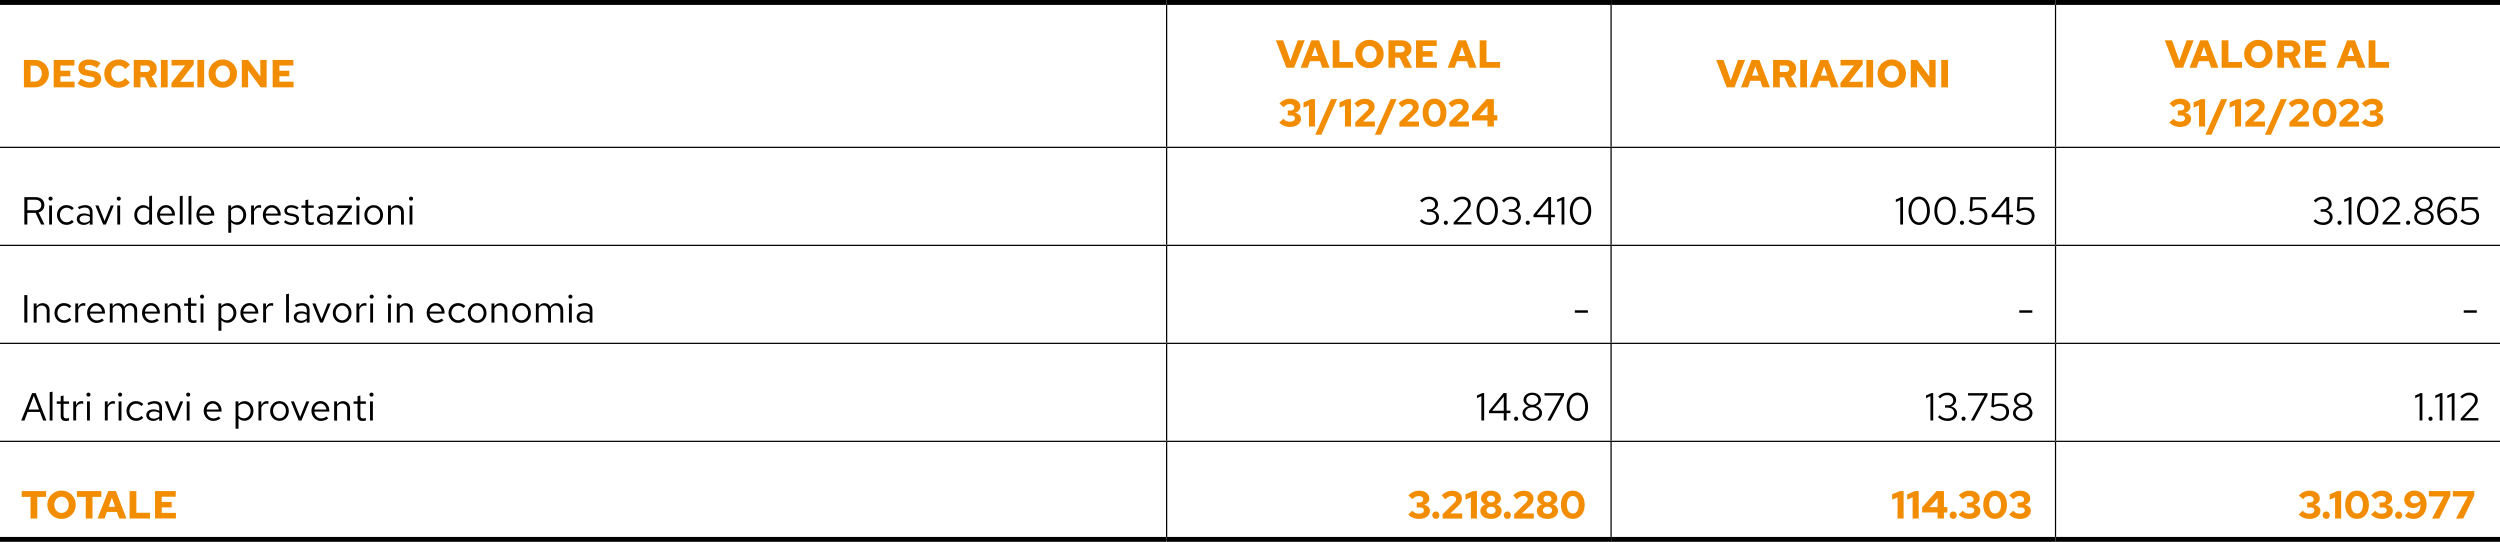 <?xml version="1.0" encoding="UTF-8"?>
<svg xmlns="http://www.w3.org/2000/svg" id="Livello_2" data-name="Livello 2" viewBox="0 0 510.24 110.58">
  <defs>
    <style>
      .cls-1 {
        fill: #f28c00;
      }
    </style>
  </defs>
  <g id="Livello_1-2" data-name="Livello 1">
    <g>
      <rect x="237.98" y="1" width=".25" height="28.95"></rect>
      <rect x="328.69" y="1" width=".25" height="28.95"></rect>
      <rect x="419.4" y="1" width=".25" height="28.95"></rect>
      <rect y="29.95" width="238.11" height=".25"></rect>
      <rect x="238.11" y="29.95" width="90.71" height=".25"></rect>
      <rect x="237.98" y="30.2" width=".25" height="19.75"></rect>
      <rect x="328.82" y="29.95" width="90.71" height=".25"></rect>
      <rect x="328.69" y="30.2" width=".25" height="19.75"></rect>
      <rect x="419.53" y="29.95" width="90.71" height=".25"></rect>
      <rect x="419.4" y="30.2" width=".25" height="19.75"></rect>
      <rect y="49.95" width="238.11" height=".25"></rect>
      <rect x="238.11" y="49.95" width="90.71" height=".25"></rect>
      <rect x="237.98" y="50.2" width=".25" height="19.75"></rect>
      <rect x="328.82" y="49.95" width="90.71" height=".25"></rect>
      <rect x="328.69" y="50.2" width=".25" height="19.75"></rect>
      <rect x="419.53" y="49.95" width="90.71" height=".25"></rect>
      <rect x="419.4" y="50.2" width=".25" height="19.75"></rect>
      <rect y="69.95" width="238.11" height=".25"></rect>
      <rect x="238.11" y="69.95" width="90.71" height=".25"></rect>
      <rect x="237.98" y="70.2" width=".25" height="19.75"></rect>
      <rect x="328.82" y="69.95" width="90.71" height=".25"></rect>
      <rect x="328.69" y="70.2" width=".25" height="19.75"></rect>
      <rect x="419.53" y="69.95" width="90.71" height=".25"></rect>
      <rect x="419.4" y="70.2" width=".25" height="19.75"></rect>
      <rect y="89.95" width="238.11" height=".25"></rect>
      <rect x="238.11" y="89.95" width="90.71" height=".25"></rect>
      <rect x="237.98" y="90.2" width=".25" height="19.38"></rect>
      <rect x="328.82" y="89.95" width="90.71" height=".25"></rect>
      <rect x="328.69" y="90.2" width=".25" height="19.38"></rect>
      <rect x="419.53" y="89.95" width="90.71" height=".25"></rect>
      <rect x="419.4" y="90.2" width=".25" height="19.38"></rect>
      <rect width="238.11" height="1"></rect>
      <rect x="238.11" width="90.71" height="1"></rect>
      <rect x="328.82" width="90.71" height="1"></rect>
      <rect x="419.53" width="90.71" height="1"></rect>
      <rect y="109.58" width="238.11" height="1"></rect>
      <rect x="238.11" y="109.58" width="90.71" height="1"></rect>
      <rect x="328.82" y="109.58" width="90.71" height="1"></rect>
      <rect x="419.53" y="109.58" width="90.71" height="1"></rect>
      <g>
        <path class="cls-1" d="M4.88,17.83v-5.6h2.28c.4,0,.76.07,1.1.22.34.14.64.34.9.6s.46.55.6.89c.14.34.22.7.22,1.09s-.07.75-.22,1.09-.35.64-.6.89c-.26.26-.56.46-.9.6-.34.14-.71.22-1.1.22h-2.28ZM6.25,16.65h.9c.26,0,.5-.07.7-.22.21-.14.37-.34.5-.59.13-.25.19-.52.19-.82s-.06-.58-.19-.82-.29-.44-.5-.58-.44-.22-.7-.22h-.9v3.25Z"></path>
        <path class="cls-1" d="M10.96,17.83v-5.6h4.23v1.15h-2.86v1.06h2.02v1.12h-2.02v1.11h2.89v1.15h-4.26Z"></path>
        <path class="cls-1" d="M18.25,17.91c-.44,0-.86-.07-1.26-.22-.4-.14-.79-.35-1.16-.63l.7-1.02c.39.27.72.46.99.58.27.11.55.17.82.17.2,0,.37-.03.51-.08.14-.05.25-.12.33-.21.08-.09.12-.19.12-.31,0-.17-.05-.29-.16-.38s-.3-.16-.57-.2l-1.19-.21c-.44-.07-.78-.25-1.02-.51s-.36-.6-.36-.99c0-.36.09-.68.26-.94.18-.26.43-.47.76-.61.33-.14.73-.22,1.2-.22.43,0,.85.07,1.26.2s.75.31,1.04.54l-.7,1c-.27-.21-.54-.36-.82-.46s-.56-.15-.86-.15c-.18,0-.34.02-.46.07-.13.04-.23.11-.29.19-.07.08-.1.17-.1.27,0,.14.05.25.15.33.1.08.26.14.48.18l1.12.19c.52.08.92.26,1.19.54.27.27.41.62.41,1.05,0,.36-.1.68-.29.96-.19.28-.47.49-.83.65-.36.15-.78.23-1.27.23Z"></path>
        <path class="cls-1" d="M24.23,17.91c-.42,0-.8-.07-1.16-.22s-.67-.35-.94-.61c-.27-.26-.48-.57-.63-.92-.15-.35-.22-.73-.22-1.14s.07-.79.22-1.14c.15-.35.36-.65.63-.92.27-.26.58-.46.94-.61s.74-.22,1.16-.22c.3,0,.59.04.88.13s.55.21.79.38c.24.16.44.36.6.58l-.93.88c-.18-.25-.38-.44-.61-.56-.22-.12-.47-.18-.74-.18-.22,0-.42.04-.6.12s-.35.2-.48.35c-.14.15-.25.33-.32.53s-.12.42-.12.66.04.46.12.66c.08.2.19.38.32.53.14.15.3.27.48.35.18.08.39.12.6.12.27,0,.51-.06.74-.19.22-.12.43-.31.61-.56l.93.88c-.16.22-.36.41-.6.58s-.51.29-.79.38-.58.13-.88.13Z"></path>
        <path class="cls-1" d="M27.3,17.83v-5.6h2.72c.38,0,.73.08,1.02.23.3.15.53.36.7.63.17.27.25.58.25.92s-.09.67-.28.95c-.19.28-.44.48-.76.62l1.18,2.25h-1.54l-1.02-2.06h-.9v2.06h-1.38ZM28.68,14.69h1.22c.21,0,.39-.06.52-.18.13-.12.2-.28.2-.48s-.07-.36-.2-.48-.3-.18-.52-.18h-1.22v1.33Z"></path>
        <path class="cls-1" d="M32.84,17.83v-5.6h1.38v5.6h-1.38Z"></path>
        <path class="cls-1" d="M35,17.83v-.9l2.78-3.58-2.76.02v-1.15h4.52v.9l-2.76,3.58,2.78-.02v1.15h-4.56Z"></path>
        <path class="cls-1" d="M40.29,17.83v-5.6h1.38v5.6h-1.38Z"></path>
        <path class="cls-1" d="M45.47,17.91c-.41,0-.78-.07-1.14-.22s-.66-.35-.92-.62c-.26-.26-.47-.57-.62-.92-.15-.35-.22-.73-.22-1.13s.07-.78.22-1.13c.15-.35.35-.66.62-.92.26-.26.57-.47.92-.62s.73-.22,1.14-.22.78.07,1.14.22.66.35.92.62c.26.26.47.57.62.92.15.35.22.73.22,1.13s-.07.78-.22,1.13c-.15.35-.35.66-.62.92s-.57.47-.92.62-.73.22-1.14.22ZM45.47,16.69c.21,0,.4-.04.58-.12.18-.08.34-.2.47-.35.13-.15.24-.33.31-.53.07-.2.11-.42.11-.66s-.04-.46-.11-.66-.18-.38-.31-.53c-.13-.15-.29-.27-.47-.35-.18-.08-.38-.12-.58-.12s-.4.04-.58.12-.34.2-.47.35c-.13.15-.24.33-.31.53-.07.2-.11.42-.11.66s.04.46.11.66c.07.2.18.38.31.53.13.15.29.27.47.35.18.08.38.12.58.12Z"></path>
        <path class="cls-1" d="M49.35,17.83v-5.6h1.3l2.49,3.39-.02-3.39h1.3v5.6h-1.22l-2.57-3.5.02,3.5h-1.3Z"></path>
        <path class="cls-1" d="M55.65,17.83v-5.6h4.23v1.15h-2.86v1.06h2.02v1.12h-2.02v1.11h2.89v1.15h-4.26Z"></path>
      </g>
      <g>
        <path class="cls-1" d="M262.55,13.83l-2.15-5.6h1.49l1.48,4.17,1.5-4.17h1.43l-2.18,5.6h-1.57Z"></path>
        <path class="cls-1" d="M265.46,13.83l2.18-5.6h1.57l2.15,5.6h-1.49l-.46-1.34h-2.05l-.47,1.34h-1.43ZM267.74,11.43h1.3l-.65-1.86-.66,1.86Z"></path>
        <path class="cls-1" d="M272,13.83v-5.6h1.38v4.42h2.78v1.18h-4.15Z"></path>
        <path class="cls-1" d="M279.5,13.91c-.41,0-.78-.07-1.14-.22-.35-.15-.66-.35-.92-.62-.26-.26-.47-.57-.62-.92s-.22-.73-.22-1.13.07-.78.22-1.13c.15-.35.35-.66.62-.92.26-.26.57-.47.92-.62.35-.15.73-.22,1.14-.22s.78.07,1.14.22c.35.15.66.35.92.62s.47.57.62.92c.15.35.22.73.22,1.13s-.07.78-.22,1.13c-.15.35-.35.66-.62.92-.26.26-.57.47-.92.62-.35.15-.73.22-1.14.22ZM279.5,12.69c.21,0,.4-.04.58-.12.18-.08.34-.2.47-.35.13-.15.24-.33.31-.53.07-.2.11-.42.11-.66s-.04-.46-.11-.66c-.08-.2-.18-.38-.31-.53-.13-.15-.29-.27-.47-.35s-.38-.12-.58-.12-.4.04-.58.12-.34.2-.47.35c-.13.15-.24.33-.31.53-.07.2-.11.42-.11.66s.04.46.11.66c.08.2.18.38.31.53.13.15.29.27.47.35.18.08.38.12.58.12Z"></path>
        <path class="cls-1" d="M283.38,13.83v-5.6h2.72c.38,0,.73.08,1.02.23s.53.36.7.63c.17.27.25.58.25.92s-.09.67-.28.95c-.19.28-.44.48-.76.62l1.18,2.25h-1.54l-1.02-2.06h-.9v2.06h-1.38ZM284.76,10.69h1.22c.21,0,.39-.06.52-.18.13-.12.2-.28.2-.48s-.07-.36-.2-.48c-.13-.12-.3-.18-.52-.18h-1.22v1.33Z"></path>
        <path class="cls-1" d="M289,13.83v-5.6h4.23v1.15h-2.86v1.06h2.02v1.12h-2.02v1.11h2.89v1.15h-4.26Z"></path>
        <path class="cls-1" d="M295.46,13.83l2.18-5.6h1.57l2.15,5.6h-1.49l-.46-1.34h-2.05l-.47,1.34h-1.43ZM297.74,11.43h1.3l-.65-1.86-.66,1.86Z"></path>
        <path class="cls-1" d="M302,13.83v-5.6h1.38v4.42h2.78v1.18h-4.15Z"></path>
      </g>
      <g>
        <path class="cls-1" d="M263.31,25.91c-.45,0-.87-.08-1.25-.24-.39-.16-.71-.38-.96-.66l.83-.77c.21.22.41.38.6.46.19.09.45.13.76.13.2,0,.38-.03.53-.08.15-.06.27-.14.35-.24.08-.1.12-.22.12-.36,0-.12-.03-.23-.09-.31-.06-.08-.15-.15-.26-.2-.11-.05-.24-.07-.39-.07h-.72v-1.02h.59c.23,0,.41-.05.54-.16s.19-.26.19-.46c0-.13-.04-.25-.12-.36-.08-.1-.18-.19-.31-.24s-.28-.09-.45-.09c-.27,0-.5.05-.69.14-.19.09-.39.26-.61.5l-.84-.76c.27-.3.59-.54.98-.72.39-.17.79-.26,1.21-.26s.77.07,1.08.2c.31.14.55.33.73.57.18.24.26.52.26.84s-.1.57-.3.8c-.2.23-.45.39-.77.48.37.07.66.21.88.43.22.22.33.48.33.79s-.1.61-.29.86c-.19.25-.46.45-.79.59-.34.14-.72.22-1.16.22Z"></path>
        <path class="cls-1" d="M267.15,25.83v-4.32l-1.1.46v-1.09l1.56-.65h.78v5.6h-1.23Z"></path>
        <path class="cls-1" d="M268.44,27.5l3.22-7.27h1.23l-3.21,7.27h-1.24Z"></path>
        <path class="cls-1" d="M274.5,25.83v-4.32l-1.1.46v-1.09l1.56-.65h.78v5.6h-1.23Z"></path>
        <path class="cls-1" d="M276.61,25.83v-.88l2.37-2.34c.09-.09.16-.17.22-.25.05-.08.09-.17.12-.25.03-.09.04-.17.04-.26,0-.18-.08-.33-.24-.45-.16-.12-.35-.18-.59-.18-.25,0-.49.05-.7.16-.22.1-.46.28-.71.53l-.69-.84c.32-.3.66-.53,1.02-.69.36-.15.74-.23,1.12-.23s.75.07,1.04.2c.3.14.53.33.69.57.17.24.25.53.25.85,0,.18-.03.35-.08.51-.05.16-.13.32-.24.48-.11.16-.25.31-.42.48l-1.62,1.56h2.42s0,1.04,0,1.04h-4.02Z"></path>
        <path class="cls-1" d="M280.6,27.5l3.22-7.27h1.23l-3.21,7.27h-1.24Z"></path>
        <path class="cls-1" d="M285.61,25.83v-.88l2.37-2.34c.09-.09.16-.17.22-.25.05-.08.09-.17.12-.25.03-.09.04-.17.04-.26,0-.18-.08-.33-.24-.45-.16-.12-.35-.18-.59-.18-.25,0-.49.05-.7.16-.22.1-.46.28-.71.53l-.69-.84c.32-.3.66-.53,1.02-.69.36-.15.74-.23,1.12-.23s.75.07,1.04.2c.3.14.53.33.69.57.17.24.25.53.25.85,0,.18-.03.35-.08.51-.05.16-.13.32-.24.48-.11.16-.25.31-.42.48l-1.62,1.56h2.42s0,1.04,0,1.04h-4.02Z"></path>
        <path class="cls-1" d="M292.78,25.9c-.49,0-.91-.12-1.27-.36-.36-.24-.65-.58-.85-1.01-.2-.43-.3-.94-.3-1.51s.1-1.08.3-1.51c.2-.43.49-.77.85-1.01.36-.24.79-.36,1.27-.36s.91.12,1.27.36c.36.24.65.58.85,1.01.2.43.3.94.3,1.51s-.1,1.08-.3,1.51c-.2.43-.49.77-.85,1.01-.36.24-.79.36-1.27.36ZM292.78,24.81c.25,0,.46-.07.64-.22.18-.15.32-.35.42-.62.1-.27.15-.58.15-.95s-.05-.69-.15-.95-.24-.47-.42-.62c-.18-.15-.39-.22-.64-.22s-.46.07-.64.22-.32.35-.42.62-.15.58-.15.95.05.68.15.95c.1.27.24.48.42.62.18.15.39.22.64.22Z"></path>
        <path class="cls-1" d="M295.81,25.83v-.88l2.37-2.34c.09-.09.16-.17.22-.25.05-.08.09-.17.12-.25.03-.09.04-.17.04-.26,0-.18-.08-.33-.24-.45-.16-.12-.35-.18-.59-.18-.25,0-.49.05-.7.16-.22.1-.46.28-.71.53l-.69-.84c.32-.3.66-.53,1.02-.69.36-.15.74-.23,1.12-.23s.75.07,1.04.2c.3.14.53.33.69.57.17.24.25.53.25.85,0,.18-.03.35-.08.51-.05.16-.13.32-.24.48-.11.16-.25.31-.42.48l-1.62,1.56h2.42s0,1.04,0,1.04h-4.02Z"></path>
        <path class="cls-1" d="M303.59,25.83v-1.24h-3.15v-1.05l2.94-3.31h1.51v3.28h.7v1.08h-.7v1.24h-1.3ZM301.93,23.51h1.66v-1.86l-1.66,1.86Z"></path>
      </g>
      <g>
        <path class="cls-1" d="M352.42,17.83l-2.15-5.6h1.49l1.48,4.17,1.5-4.17h1.43l-2.18,5.6h-1.57Z"></path>
        <path class="cls-1" d="M355.33,17.83l2.18-5.6h1.57l2.15,5.6h-1.49l-.46-1.34h-2.05l-.47,1.34h-1.43ZM357.61,15.43h1.3l-.65-1.86-.66,1.86Z"></path>
        <path class="cls-1" d="M361.88,17.83v-5.6h2.72c.38,0,.73.08,1.02.23s.53.36.7.63c.17.27.25.58.25.92s-.09.67-.28.95c-.19.28-.44.48-.76.62l1.18,2.25h-1.54l-1.02-2.06h-.9v2.06h-1.38ZM363.25,14.69h1.22c.21,0,.39-.06.52-.18.13-.12.2-.28.2-.48s-.07-.36-.2-.48c-.13-.12-.3-.18-.52-.18h-1.22v1.33Z"></path>
        <path class="cls-1" d="M367.42,17.83v-5.6h1.38v5.6h-1.38Z"></path>
        <path class="cls-1" d="M369.35,17.83l2.18-5.6h1.57l2.15,5.6h-1.49l-.46-1.34h-2.05l-.47,1.34h-1.43ZM371.64,15.43h1.3l-.65-1.86-.66,1.86Z"></path>
        <path class="cls-1" d="M375.63,17.83v-.9l2.78-3.58-2.76.02v-1.15h4.52v.9l-2.76,3.58,2.78-.02v1.15h-4.56Z"></path>
        <path class="cls-1" d="M380.92,17.83v-5.6h1.38v5.6h-1.38Z"></path>
        <path class="cls-1" d="M386.1,17.91c-.41,0-.78-.07-1.14-.22-.35-.15-.66-.35-.92-.62-.26-.26-.47-.57-.62-.92s-.22-.73-.22-1.13.07-.78.22-1.13c.15-.35.35-.66.62-.92.26-.26.57-.47.92-.62.35-.15.73-.22,1.14-.22s.78.07,1.14.22c.35.15.66.35.92.62s.47.57.62.92c.15.35.22.73.22,1.13s-.07.78-.22,1.13c-.15.35-.35.66-.62.92-.26.26-.57.47-.92.62-.35.15-.73.22-1.14.22ZM386.1,16.69c.21,0,.4-.04.58-.12.18-.08.34-.2.47-.35.13-.15.24-.33.31-.53.07-.2.11-.42.11-.66s-.04-.46-.11-.66c-.08-.2-.18-.38-.31-.53-.13-.15-.29-.27-.47-.35s-.38-.12-.58-.12-.4.04-.58.12-.34.2-.47.35c-.13.15-.24.33-.31.53-.07.2-.11.42-.11.66s.04.46.11.66c.08.2.18.38.31.53.13.15.29.27.47.35.18.08.38.12.58.12Z"></path>
        <path class="cls-1" d="M389.98,17.83v-5.6h1.3l2.49,3.39-.02-3.39h1.3v5.6h-1.22l-2.57-3.5.02,3.5h-1.3Z"></path>
        <path class="cls-1" d="M396.2,17.83v-5.6h1.38v5.6h-1.38Z"></path>
      </g>
      <g>
        <path class="cls-1" d="M443.97,13.83l-2.15-5.6h1.49l1.48,4.17,1.5-4.17h1.43l-2.18,5.6h-1.57Z"></path>
        <path class="cls-1" d="M446.88,13.83l2.18-5.6h1.57l2.15,5.6h-1.49l-.46-1.34h-2.05l-.47,1.34h-1.43ZM449.16,11.43h1.3l-.65-1.86-.66,1.86Z"></path>
        <path class="cls-1" d="M453.43,13.83v-5.6h1.38v4.42h2.78v1.18h-4.15Z"></path>
        <path class="cls-1" d="M460.92,13.91c-.41,0-.78-.07-1.14-.22-.35-.15-.66-.35-.92-.62-.26-.26-.47-.57-.62-.92s-.22-.73-.22-1.13.07-.78.22-1.13c.15-.35.35-.66.62-.92.26-.26.57-.47.92-.62.35-.15.73-.22,1.14-.22s.78.07,1.14.22c.35.15.66.35.92.62s.47.57.62.92c.15.35.22.73.22,1.13s-.07.78-.22,1.13c-.15.35-.35.66-.62.92-.26.26-.57.47-.92.62-.35.15-.73.22-1.14.22ZM460.92,12.69c.21,0,.4-.04.58-.12.18-.08.34-.2.47-.35.13-.15.24-.33.31-.53.07-.2.11-.42.11-.66s-.04-.46-.11-.66c-.08-.2-.18-.38-.31-.53-.13-.15-.29-.27-.47-.35s-.38-.12-.58-.12-.4.04-.58.12-.34.2-.47.35c-.13.15-.24.33-.31.53-.07.2-.11.42-.11.66s.04.46.11.66c.08.2.18.38.31.53.13.15.29.27.47.35.18.08.38.12.58.12Z"></path>
        <path class="cls-1" d="M464.8,13.83v-5.6h2.72c.38,0,.73.08,1.02.23s.53.36.7.63c.17.27.25.58.25.92s-.09.67-.28.95c-.19.28-.44.48-.76.62l1.18,2.25h-1.54l-1.02-2.06h-.9v2.06h-1.38ZM466.18,10.69h1.22c.21,0,.39-.06.52-.18.13-.12.2-.28.2-.48s-.07-.36-.2-.48c-.13-.12-.3-.18-.52-.18h-1.22v1.33Z"></path>
        <path class="cls-1" d="M470.43,13.83v-5.6h4.23v1.15h-2.86v1.06h2.02v1.12h-2.02v1.11h2.89v1.15h-4.26Z"></path>
        <path class="cls-1" d="M476.88,13.83l2.18-5.6h1.57l2.15,5.6h-1.49l-.46-1.34h-2.05l-.47,1.34h-1.43ZM479.16,11.43h1.3l-.65-1.86-.66,1.86Z"></path>
        <path class="cls-1" d="M483.43,13.83v-5.6h1.38v4.42h2.78v1.18h-4.15Z"></path>
      </g>
      <g>
        <path class="cls-1" d="M444.97,25.91c-.45,0-.87-.08-1.25-.24-.39-.16-.71-.38-.96-.66l.83-.77c.21.22.41.38.6.46.19.09.45.13.76.13.2,0,.38-.03.53-.08.15-.06.27-.14.35-.24.08-.1.12-.22.12-.36,0-.12-.03-.23-.09-.31-.06-.08-.15-.15-.26-.2-.11-.05-.24-.07-.39-.07h-.72v-1.02h.59c.23,0,.41-.05.54-.16s.19-.26.19-.46c0-.13-.04-.25-.12-.36-.08-.1-.18-.19-.31-.24s-.28-.09-.45-.09c-.27,0-.5.05-.69.14-.19.09-.39.26-.61.5l-.84-.76c.27-.3.59-.54.98-.72.39-.17.79-.26,1.21-.26s.77.07,1.08.2c.31.14.55.33.73.57.18.24.26.52.26.84s-.1.57-.3.8c-.2.23-.45.39-.77.48.37.07.66.21.88.43.22.22.33.48.33.79s-.1.61-.29.86c-.19.25-.46.45-.79.59-.34.14-.72.22-1.16.22Z"></path>
        <path class="cls-1" d="M448.81,25.83v-4.32l-1.1.46v-1.09l1.56-.65h.78v5.6h-1.23Z"></path>
        <path class="cls-1" d="M450.11,27.5l3.22-7.27h1.23l-3.21,7.27h-1.24Z"></path>
        <path class="cls-1" d="M456.16,25.83v-4.32l-1.1.46v-1.09l1.56-.65h.78v5.6h-1.23Z"></path>
        <path class="cls-1" d="M458.27,25.83v-.88l2.37-2.34c.09-.09.16-.17.22-.25.05-.08.09-.17.12-.25.03-.09.04-.17.04-.26,0-.18-.08-.33-.24-.45-.16-.12-.35-.18-.59-.18-.25,0-.49.05-.7.16-.22.1-.46.28-.71.53l-.69-.84c.32-.3.66-.53,1.02-.69.36-.15.74-.23,1.12-.23s.75.07,1.04.2c.3.14.53.33.69.57.17.24.25.53.25.85,0,.18-.03.35-.08.51-.05.16-.13.32-.24.48-.11.16-.25.31-.42.48l-1.62,1.56h2.42s0,1.04,0,1.04h-4.02Z"></path>
        <path class="cls-1" d="M462.26,27.5l3.22-7.27h1.23l-3.21,7.27h-1.24Z"></path>
        <path class="cls-1" d="M467.27,25.83v-.88l2.37-2.34c.09-.09.16-.17.22-.25.05-.08.09-.17.12-.25.03-.09.04-.17.04-.26,0-.18-.08-.33-.24-.45-.16-.12-.35-.18-.59-.18-.25,0-.49.05-.7.16-.22.1-.46.28-.71.53l-.69-.84c.32-.3.66-.53,1.02-.69.36-.15.74-.23,1.12-.23s.75.07,1.04.2c.3.14.53.33.69.57.17.24.25.53.25.85,0,.18-.03.35-.08.51-.05.16-.13.32-.24.48-.11.16-.25.31-.42.48l-1.62,1.56h2.42s0,1.04,0,1.04h-4.02Z"></path>
        <path class="cls-1" d="M474.44,25.9c-.49,0-.91-.12-1.27-.36-.36-.24-.65-.58-.85-1.01-.2-.43-.3-.94-.3-1.51s.1-1.08.3-1.51c.2-.43.49-.77.85-1.01.36-.24.79-.36,1.27-.36s.91.12,1.27.36c.36.24.65.58.85,1.01.2.43.3.94.3,1.51s-.1,1.08-.3,1.51c-.2.43-.49.77-.85,1.01-.36.24-.79.36-1.27.36ZM474.44,24.81c.25,0,.46-.07.64-.22.18-.15.32-.35.42-.62.1-.27.15-.58.15-.95s-.05-.69-.15-.95-.24-.47-.42-.62c-.18-.15-.39-.22-.64-.22s-.46.07-.64.22-.32.35-.42.62-.15.58-.15.95.05.68.15.95c.1.27.24.48.42.62.18.15.39.22.64.22Z"></path>
        <path class="cls-1" d="M477.48,25.83v-.88l2.37-2.34c.09-.09.16-.17.22-.25.05-.08.09-.17.12-.25.03-.09.04-.17.04-.26,0-.18-.08-.33-.24-.45-.16-.12-.35-.18-.59-.18-.25,0-.49.05-.7.16-.22.1-.46.28-.71.53l-.69-.84c.32-.3.66-.53,1.02-.69.36-.15.74-.23,1.12-.23s.75.07,1.04.2c.3.14.53.33.69.57.17.24.25.53.25.85,0,.18-.03.35-.08.51-.05.16-.13.32-.24.48-.11.16-.25.31-.42.48l-1.62,1.56h2.42s0,1.04,0,1.04h-4.02Z"></path>
        <path class="cls-1" d="M484.2,25.91c-.45,0-.87-.08-1.25-.24-.39-.16-.71-.38-.96-.66l.83-.77c.21.22.41.38.6.46.19.09.45.13.76.13.2,0,.38-.03.53-.08.15-.06.27-.14.35-.24.08-.1.12-.22.12-.36,0-.12-.03-.23-.09-.31-.06-.08-.15-.15-.26-.2-.11-.05-.24-.07-.39-.07h-.72v-1.02h.59c.23,0,.41-.05.54-.16s.19-.26.19-.46c0-.13-.04-.25-.12-.36-.08-.1-.18-.19-.31-.24s-.28-.09-.45-.09c-.27,0-.5.05-.69.14-.19.09-.39.26-.61.5l-.84-.76c.27-.3.59-.54.98-.72.39-.17.79-.26,1.21-.26s.77.07,1.08.2c.31.14.55.33.73.57.18.24.26.52.26.84s-.1.57-.3.8c-.2.23-.45.39-.77.48.37.07.66.21.88.43.22.22.33.48.33.79s-.1.61-.29.86c-.19.25-.46.45-.79.59-.34.14-.72.22-1.16.22Z"></path>
      </g>
      <g>
        <path d="M4.97,45.83v-5.6h2.3c.36,0,.67.07.94.2.27.14.47.32.62.56s.22.52.22.85c0,.37-.1.69-.31.96-.21.26-.49.45-.86.56l1.19,2.47h-.68l-1.14-2.39h-1.67v2.39h-.62ZM5.59,42.92h1.63c.37,0,.66-.1.88-.29.22-.19.33-.45.33-.78s-.11-.59-.33-.79c-.22-.2-.52-.29-.88-.29h-1.63v2.15Z"></path>
        <path d="M10.32,40.95c-.12,0-.22-.04-.3-.12s-.12-.18-.12-.29.04-.21.12-.29.18-.12.3-.12.22.04.3.12.12.18.12.29-.04.21-.12.29-.18.12-.3.12ZM10.03,45.83v-3.9h.58v3.9h-.58Z"></path>
        <path d="M13.56,45.89c-.36,0-.69-.09-.98-.27-.29-.18-.52-.42-.69-.73-.17-.31-.26-.65-.26-1.02s.09-.72.26-1.02c.17-.3.4-.55.69-.72.29-.18.62-.27.98-.27.29,0,.56.05.82.16.26.11.49.26.68.45l-.38.41c-.14-.15-.31-.27-.5-.36-.2-.09-.4-.13-.6-.13-.26,0-.49.07-.69.2-.21.13-.37.31-.49.54s-.18.47-.18.75.06.53.18.75c.12.22.29.4.49.54.21.13.44.2.69.2.2,0,.4-.04.6-.13s.37-.21.5-.36l.38.41c-.19.19-.42.34-.68.45s-.54.16-.82.16Z"></path>
        <path d="M17.09,45.9c-.28,0-.52-.05-.74-.15s-.38-.24-.5-.42c-.12-.18-.18-.38-.18-.62s.06-.44.18-.61c.12-.17.29-.31.51-.4.22-.1.47-.14.77-.14.22,0,.44.02.64.07.2.05.39.12.56.23v-.54c0-.32-.09-.56-.26-.72-.17-.16-.42-.24-.75-.24-.18,0-.37.03-.56.08-.19.05-.4.14-.63.26l-.22-.45c.52-.25,1.01-.38,1.47-.38.49,0,.86.12,1.12.36s.39.58.39,1.02v2.59h-.58v-.46c-.17.18-.36.31-.57.4-.21.09-.43.13-.67.13ZM16.24,44.69c0,.23.09.41.27.55.18.14.41.21.71.21.22,0,.42-.04.6-.11.18-.07.36-.19.52-.34v-.75c-.17-.1-.34-.17-.51-.21-.18-.04-.37-.07-.59-.07-.3,0-.54.07-.72.2-.18.13-.27.31-.27.52Z"></path>
        <path d="M21.06,45.83l-1.6-3.9h.63l1.26,3.18,1.25-3.18h.62l-1.61,3.9h-.56Z"></path>
        <path d="M24.24,40.95c-.12,0-.22-.04-.3-.12s-.12-.18-.12-.29.04-.21.12-.29.18-.12.3-.12.22.04.3.12.12.18.12.29-.04.21-.12.29-.18.12-.3.12ZM23.94,45.83v-3.9h.58v3.9h-.58Z"></path>
        <path d="M29.21,45.88c-.34,0-.64-.09-.91-.27s-.49-.42-.65-.72c-.16-.3-.24-.64-.24-1.01s.08-.72.24-1.02c.16-.3.38-.54.66-.72s.59-.27.93-.27c.24,0,.46.05.67.14.21.09.39.23.54.4v-2.37l.58-.12v5.9h-.58v-.52c-.15.19-.33.33-.54.43-.21.1-.45.15-.7.15ZM29.35,45.37c.23,0,.44-.04.63-.14s.35-.22.47-.38v-1.94c-.13-.17-.29-.29-.48-.39-.19-.09-.4-.14-.62-.14-.26,0-.5.06-.7.19-.21.13-.37.3-.49.53-.12.22-.18.48-.18.77s.06.54.18.76c.12.23.28.41.49.54.21.13.44.2.7.2Z"></path>
        <path d="M34,45.91c-.36,0-.69-.09-.98-.27-.29-.18-.53-.42-.7-.73-.17-.31-.26-.65-.26-1.04s.08-.73.24-1.03c.16-.3.38-.54.66-.72s.59-.26.94-.26.65.09.92.26c.27.17.48.41.64.7s.24.63.24,1v.18h-3.06c.02.27.09.51.22.72.13.21.29.38.5.5.21.12.43.18.68.18.2,0,.4-.04.59-.11.19-.07.35-.17.48-.29l.37.39c-.22.18-.46.31-.7.39-.24.08-.5.13-.77.13ZM32.65,43.59h2.47c-.03-.23-.1-.44-.21-.63-.11-.18-.26-.33-.43-.44s-.37-.16-.58-.16-.41.05-.58.16c-.18.1-.32.25-.44.43s-.19.4-.23.64Z"></path>
        <path d="M36.7,45.83v-5.78l.58-.12v5.9h-.58Z"></path>
        <path d="M38.48,45.83v-5.78l.58-.12v5.9h-.58Z"></path>
        <path d="M42.03,45.91c-.36,0-.69-.09-.98-.27-.29-.18-.53-.42-.7-.73-.17-.31-.26-.65-.26-1.04s.08-.73.24-1.03c.16-.3.38-.54.66-.72s.59-.26.94-.26.65.09.92.26c.27.17.48.41.64.7s.24.63.24,1v.18h-3.06c.02.27.09.51.22.72.13.21.29.38.5.5.21.12.43.18.68.18.2,0,.4-.04.59-.11.19-.07.35-.17.48-.29l.37.39c-.22.18-.46.31-.7.39-.24.08-.5.13-.77.13ZM40.67,43.59h2.47c-.03-.23-.1-.44-.21-.63-.11-.18-.26-.33-.43-.44s-.37-.16-.58-.16-.41.05-.58.16c-.18.1-.32.25-.44.43s-.19.4-.23.64Z"></path>
        <path d="M46.59,47.5v-5.58h.58v.56c.15-.2.33-.35.55-.45.22-.1.45-.16.72-.16.34,0,.65.09.92.27s.48.42.64.72c.16.3.24.64.24,1.01s-.08.71-.24,1.02c-.16.3-.38.54-.66.72-.27.18-.59.27-.93.27-.25,0-.47-.05-.68-.14-.21-.09-.39-.23-.54-.4v2.16h-.58ZM48.28,45.38c.26,0,.49-.07.7-.2.21-.13.37-.31.49-.54s.18-.48.18-.76-.06-.54-.18-.77-.28-.4-.49-.53c-.21-.13-.44-.2-.7-.2-.23,0-.44.05-.64.14-.19.09-.35.23-.48.4v1.91c.13.17.29.3.48.4.19.1.4.14.63.14Z"></path>
        <path d="M51.25,45.83v-3.9h.58v.8c.1-.27.25-.48.44-.64.19-.15.41-.23.65-.23.07,0,.13,0,.19.01s.12.02.18.04v.53c-.06-.02-.13-.04-.2-.05-.07-.01-.14-.02-.2-.02-.24,0-.45.07-.63.21s-.32.33-.42.58v2.66h-.58Z"></path>
        <path d="M55.59,45.91c-.36,0-.69-.09-.98-.27-.29-.18-.53-.42-.7-.73-.17-.31-.26-.65-.26-1.04s.08-.73.24-1.03c.16-.3.38-.54.66-.72s.59-.26.94-.26.65.09.92.26c.27.17.48.41.64.7s.24.63.24,1v.18h-3.06c.02.27.09.51.22.72.13.21.29.38.5.5.21.12.43.18.68.18.2,0,.4-.04.59-.11.19-.07.35-.17.48-.29l.37.39c-.22.18-.46.31-.7.39-.24.08-.5.13-.77.13ZM54.23,43.59h2.47c-.03-.23-.1-.44-.21-.63-.11-.18-.26-.33-.43-.44s-.37-.16-.58-.16-.41.05-.58.16c-.18.1-.32.25-.44.43s-.19.4-.23.64Z"></path>
        <path d="M59.53,45.91c-.32,0-.62-.05-.89-.15s-.5-.24-.7-.43l.31-.38c.23.17.45.29.65.37s.4.12.61.12c.28,0,.52-.07.7-.2.19-.13.28-.3.28-.51,0-.16-.05-.29-.16-.38-.11-.09-.29-.16-.54-.21l-.64-.11c-.38-.07-.66-.19-.84-.35-.18-.17-.27-.39-.27-.67,0-.22.06-.42.18-.59.12-.17.29-.31.5-.4s.46-.15.73-.15.52.04.76.12c.24.08.48.2.73.37l-.29.41c-.2-.14-.41-.25-.61-.32-.2-.07-.41-.1-.62-.1-.26,0-.46.06-.62.17-.15.11-.23.26-.23.46,0,.16.05.28.15.37.1.09.27.15.52.19l.66.12c.39.07.68.19.86.36.18.17.27.4.27.69,0,.23-.07.44-.2.62-.13.18-.31.33-.54.44s-.49.16-.78.16Z"></path>
        <path d="M63.35,45.91c-.34,0-.59-.08-.76-.24-.17-.16-.26-.4-.26-.71v-2.55h-.81v-.48h.81v-1.07l.58-.14v1.21h1.12v.48h-1.12v2.4c0,.21.04.36.13.45.09.09.23.14.44.14.1,0,.19,0,.27-.02.08-.02.17-.04.28-.08v.52c-.11.04-.22.06-.34.08-.12.02-.23.02-.34.02Z"></path>
        <path d="M66.1,45.9c-.28,0-.52-.05-.74-.15s-.38-.24-.5-.42c-.12-.18-.18-.38-.18-.62s.06-.44.18-.61c.12-.17.29-.31.51-.4.22-.1.47-.14.77-.14.22,0,.44.02.64.07.2.05.39.12.56.23v-.54c0-.32-.09-.56-.26-.72-.17-.16-.42-.24-.75-.24-.18,0-.37.03-.56.08-.19.05-.4.14-.63.26l-.22-.45c.52-.25,1.01-.38,1.47-.38.49,0,.86.12,1.12.36s.39.58.39,1.02v2.59h-.58v-.46c-.17.18-.36.31-.57.4-.21.09-.43.13-.67.13ZM65.24,44.69c0,.23.09.41.27.55.18.14.41.21.71.21.22,0,.42-.04.6-.11.18-.07.36-.19.52-.34v-.75c-.17-.1-.34-.17-.51-.21-.18-.04-.37-.07-.59-.07-.3,0-.54.07-.72.2-.18.13-.27.31-.27.52Z"></path>
        <path d="M68.83,45.83v-.46l2.25-2.91h-2.22s0-.53,0-.53h2.94v.46l-2.26,2.93h2.29s0,.52,0,.52h-2.99Z"></path>
        <path d="M73.06,40.95c-.12,0-.22-.04-.3-.12s-.12-.18-.12-.29.04-.21.12-.29.18-.12.3-.12.22.04.3.12.12.18.12.29-.04.21-.12.29-.18.12-.3.12ZM72.76,45.83v-3.9h.58v3.9h-.58Z"></path>
        <path d="M76.27,45.89c-.36,0-.68-.09-.97-.26s-.51-.42-.68-.72c-.17-.3-.25-.65-.25-1.03s.08-.73.25-1.03c.17-.3.39-.54.68-.72s.61-.26.97-.26.69.09.97.26.51.42.68.72c.17.3.25.65.25,1.03s-.08.73-.25,1.03c-.17.3-.39.54-.68.72s-.61.26-.97.26ZM76.27,45.38c.26,0,.48-.07.68-.2.2-.13.35-.31.47-.54.11-.23.17-.49.17-.77s-.06-.54-.17-.77-.27-.41-.47-.54-.42-.2-.68-.2-.48.07-.68.2c-.2.13-.35.31-.47.54s-.17.48-.17.77.06.54.17.77c.11.23.27.41.47.54.2.13.42.2.68.2Z"></path>
        <path d="M79.19,45.83v-3.9h.58v.63c.15-.23.33-.41.54-.52s.44-.17.7-.17c.28,0,.53.06.74.18.21.12.38.29.5.5.12.22.18.47.18.76v2.53h-.58v-2.36c0-.35-.09-.62-.28-.82-.19-.2-.44-.3-.76-.3-.21,0-.41.05-.58.15s-.32.25-.44.45v2.88h-.58Z"></path>
        <path d="M83.89,40.95c-.12,0-.22-.04-.3-.12s-.12-.18-.12-.29.04-.21.12-.29.18-.12.3-.12.22.04.3.12.12.18.12.29-.04.21-.12.29-.18.12-.3.12ZM83.59,45.83v-3.9h.58v3.9h-.58Z"></path>
      </g>
      <g>
        <path d="M291.74,45.91c-.38,0-.74-.07-1.08-.2-.33-.13-.63-.33-.88-.59l.38-.38c.23.23.48.4.72.51.25.1.53.16.84.16.27,0,.51-.05.72-.14.21-.1.38-.23.49-.4s.18-.37.18-.58-.05-.39-.16-.56c-.1-.16-.25-.29-.43-.38-.18-.09-.39-.14-.62-.14h-.66v-.5h.64c.3,0,.55-.09.74-.28.19-.19.28-.43.28-.73,0-.2-.05-.38-.16-.54s-.25-.29-.44-.38c-.18-.09-.39-.14-.62-.14-.29,0-.55.05-.77.16-.23.1-.46.28-.69.52l-.38-.38c.25-.27.53-.47.85-.6.31-.14.65-.2,1.01-.2s.65.07.92.2c.27.13.48.32.64.55.16.23.23.5.23.79s-.1.56-.29.79c-.19.23-.45.39-.76.48.38.08.68.25.91.5.23.25.34.53.34.86s-.08.59-.25.83c-.17.25-.4.44-.7.58s-.63.21-1.01.21Z"></path>
        <path d="M295.09,45.89c-.12,0-.22-.04-.3-.13-.08-.08-.12-.19-.12-.3s.04-.22.12-.31c.08-.08.18-.12.3-.12s.22.04.3.12.12.19.12.31-.04.22-.12.3c-.08.09-.18.13-.3.13Z"></path>
        <path d="M296.68,45.83v-.42l2.24-2.45c.18-.19.31-.36.41-.51s.17-.28.21-.41.06-.26.06-.41c0-.28-.11-.52-.33-.7-.22-.18-.5-.28-.84-.28-.26,0-.5.05-.73.15-.22.1-.48.28-.75.53l-.34-.4c.29-.27.59-.46.89-.6s.61-.2.94-.2.63.06.9.19c.26.12.47.3.62.52.15.22.22.47.22.75,0,.19-.02.36-.07.52s-.13.33-.26.5-.3.39-.53.64l-1.91,2.07h2.89s0,.5,0,.5h-3.61Z"></path>
        <path d="M303.53,45.91c-.43,0-.8-.12-1.13-.37-.33-.25-.58-.58-.77-1.02-.19-.43-.28-.93-.28-1.5s.09-1.07.28-1.5c.19-.43.44-.77.77-1.02.33-.25.71-.37,1.13-.37s.8.12,1.13.37c.33.25.58.58.77,1.02.19.43.28.93.28,1.5s-.09,1.07-.28,1.5-.44.77-.77,1.02c-.33.25-.71.37-1.13.37ZM303.53,45.39c.33,0,.61-.1.84-.29.24-.2.42-.47.56-.82.13-.35.2-.77.2-1.25s-.07-.9-.2-1.25c-.13-.35-.32-.63-.56-.82s-.52-.29-.84-.29-.6.1-.84.29-.43.47-.56.82c-.13.35-.2.77-.2,1.25s.07.9.2,1.25c.13.35.32.63.56.82.24.19.52.29.84.29Z"></path>
        <path d="M308.46,45.91c-.38,0-.74-.07-1.08-.2-.33-.13-.63-.33-.88-.59l.38-.38c.23.23.48.4.72.51.25.1.53.16.84.16.27,0,.51-.05.72-.14.21-.1.38-.23.49-.4s.18-.37.18-.58-.05-.39-.16-.56c-.1-.16-.25-.29-.43-.38-.18-.09-.39-.14-.62-.14h-.66v-.5h.64c.3,0,.55-.09.74-.28.19-.19.28-.43.28-.73,0-.2-.05-.38-.16-.54s-.25-.29-.44-.38c-.18-.09-.39-.14-.62-.14-.29,0-.55.05-.77.16-.23.1-.46.28-.69.52l-.38-.38c.25-.27.53-.47.85-.6.31-.14.65-.2,1.01-.2s.65.07.92.2c.27.13.48.32.64.55.16.23.23.5.23.79s-.1.56-.29.79c-.19.23-.45.39-.76.48.38.08.68.25.91.5.23.25.34.53.34.86s-.08.59-.25.83c-.17.25-.4.44-.7.58s-.63.21-1.01.21Z"></path>
        <path d="M311.81,45.89c-.12,0-.22-.04-.3-.13-.08-.08-.12-.19-.12-.3s.04-.22.12-.31c.08-.08.18-.12.3-.12s.22.04.3.12.12.19.12.31-.04.22-.12.3c-.08.09-.18.13-.3.13Z"></path>
        <path d="M315.99,45.83v-1.5h-3.02v-.46l2.98-3.65h.62v3.6h.78v.5h-.78v1.5h-.57ZM313.64,43.83h2.35v-2.9l-2.35,2.9Z"></path>
        <path d="M318.71,45.83v-4.98l-.9.4v-.53l1.11-.5h.36v5.6h-.58Z"></path>
        <path d="M322.58,45.91c-.43,0-.8-.12-1.13-.37-.33-.25-.58-.58-.77-1.02-.19-.43-.28-.93-.28-1.5s.09-1.07.28-1.5c.19-.43.44-.77.77-1.02.33-.25.71-.37,1.13-.37s.8.12,1.13.37c.33.25.58.58.77,1.02.19.43.28.93.28,1.5s-.09,1.07-.28,1.5-.44.77-.77,1.02c-.33.25-.71.37-1.13.37ZM322.58,45.39c.33,0,.61-.1.84-.29.24-.2.42-.47.56-.82.13-.35.2-.77.2-1.25s-.07-.9-.2-1.25c-.13-.35-.32-.63-.56-.82s-.52-.29-.84-.29-.6.1-.84.29-.43.47-.56.82c-.13.35-.2.77-.2,1.25s.07.9.2,1.25c.13.35.32.63.56.82.24.19.52.29.84.29Z"></path>
      </g>
      <g>
        <path d="M387.83,45.83v-4.98l-.9.4v-.53l1.11-.5h.36v5.6h-.58Z"></path>
        <path d="M391.7,45.91c-.43,0-.8-.12-1.13-.37-.33-.25-.58-.58-.77-1.02-.19-.43-.28-.93-.28-1.5s.09-1.07.28-1.5c.19-.43.44-.77.77-1.02.33-.25.71-.37,1.13-.37s.8.12,1.13.37c.33.25.58.58.77,1.02.19.43.28.93.28,1.5s-.09,1.07-.28,1.5-.44.77-.77,1.02c-.33.25-.71.37-1.13.37ZM391.7,45.39c.33,0,.61-.1.84-.29.24-.2.42-.47.56-.82.13-.35.2-.77.2-1.25s-.07-.9-.2-1.25c-.13-.35-.32-.63-.56-.82s-.52-.29-.84-.29-.6.1-.84.29-.43.47-.56.82c-.13.35-.2.77-.2,1.25s.07.9.2,1.25c.13.35.32.63.56.82.24.19.52.29.84.29Z"></path>
        <path d="M396.98,45.91c-.43,0-.8-.12-1.13-.37-.33-.25-.58-.58-.77-1.02-.19-.43-.28-.93-.28-1.5s.09-1.07.28-1.5c.19-.43.44-.77.77-1.02.33-.25.71-.37,1.13-.37s.8.12,1.13.37c.33.25.58.58.77,1.02.19.43.28.93.28,1.5s-.09,1.07-.28,1.5-.44.77-.77,1.02c-.33.25-.71.37-1.13.37ZM396.98,45.39c.33,0,.61-.1.84-.29.24-.2.42-.47.56-.82.13-.35.2-.77.2-1.25s-.07-.9-.2-1.25c-.13-.35-.32-.63-.56-.82s-.52-.29-.84-.29-.6.1-.84.29-.43.47-.56.82c-.13.35-.2.77-.2,1.25s.07.9.2,1.25c.13.35.32.63.56.82.24.19.52.29.84.29Z"></path>
        <path d="M400.43,45.89c-.12,0-.22-.04-.3-.13-.08-.08-.12-.19-.12-.3s.04-.22.12-.31c.08-.08.18-.12.3-.12s.22.04.3.12.12.19.12.31-.04.22-.12.3c-.08.09-.18.13-.3.13Z"></path>
        <path d="M403.66,45.91c-.74,0-1.37-.25-1.9-.76l.36-.39c.25.23.49.4.73.5.24.1.52.16.82.16.27,0,.51-.06.72-.17s.37-.27.48-.47c.12-.2.17-.43.17-.7,0-.37-.13-.67-.38-.9-.25-.23-.58-.34-1-.34-.21,0-.42.03-.62.08-.2.05-.41.13-.63.24l-.4-.13.13-2.8h3.18v.5h-2.69l-.09,1.94c.21-.11.42-.18.62-.23.2-.05.41-.07.62-.07.37,0,.69.07.96.21.27.14.49.34.64.59.15.25.23.55.23.88,0,.37-.08.69-.25.97-.17.28-.39.49-.69.65-.29.16-.63.24-1.02.24Z"></path>
        <path d="M409.49,45.83v-1.5h-3.02v-.46l2.98-3.65h.62v3.6h.78v.5h-.78v1.5h-.57ZM407.14,43.83h2.35v-2.9l-2.35,2.9Z"></path>
        <path d="M413.29,45.91c-.74,0-1.37-.25-1.9-.76l.36-.39c.25.23.49.4.73.5.24.1.52.16.82.16.27,0,.51-.06.72-.17s.37-.27.48-.47c.12-.2.17-.43.17-.7,0-.37-.13-.67-.38-.9-.25-.23-.58-.34-1-.34-.21,0-.42.03-.62.08-.2.05-.41.13-.63.24l-.4-.13.13-2.8h3.18v.5h-2.69l-.09,1.94c.21-.11.42-.18.62-.23.2-.05.41-.07.62-.07.37,0,.69.07.96.21.27.14.49.34.64.59.15.25.23.55.23.88,0,.37-.08.69-.25.97-.17.28-.39.49-.69.65-.29.16-.63.24-1.02.24Z"></path>
      </g>
      <g>
        <path d="M474.13,45.91c-.38,0-.74-.07-1.08-.2-.33-.13-.63-.33-.88-.59l.38-.38c.23.23.48.4.72.51.25.1.53.16.84.16.27,0,.51-.05.72-.14.21-.1.38-.23.49-.4s.18-.37.18-.58-.05-.39-.16-.56c-.1-.16-.25-.29-.43-.38-.18-.09-.39-.14-.62-.14h-.66v-.5h.64c.3,0,.55-.09.74-.28.19-.19.28-.43.28-.73,0-.2-.05-.38-.16-.54s-.25-.29-.44-.38c-.18-.09-.39-.14-.62-.14-.29,0-.55.05-.77.16-.23.1-.46.28-.69.52l-.38-.38c.25-.27.53-.47.85-.6.31-.14.65-.2,1.01-.2s.65.07.92.2c.27.13.48.32.64.55.16.23.23.5.23.79s-.1.56-.29.79c-.19.23-.45.39-.76.48.38.08.68.25.91.5.23.25.34.53.34.86s-.08.59-.25.83c-.17.25-.4.44-.7.58s-.63.21-1.01.21Z"></path>
        <path d="M477.49,45.89c-.12,0-.22-.04-.3-.13-.08-.08-.12-.19-.12-.3s.04-.22.12-.31c.08-.08.18-.12.3-.12s.22.04.3.12.12.19.12.31-.04.22-.12.3c-.08.09-.18.13-.3.13Z"></path>
        <path d="M479.35,45.83v-4.98l-.9.4v-.53l1.11-.5h.36v5.6h-.58Z"></path>
        <path d="M483.23,45.91c-.43,0-.8-.12-1.13-.37-.33-.25-.58-.58-.77-1.02-.19-.43-.28-.93-.28-1.5s.09-1.07.28-1.5c.19-.43.44-.77.77-1.02.33-.25.71-.37,1.13-.37s.8.12,1.13.37c.33.25.58.58.77,1.02.19.43.28.93.28,1.5s-.09,1.07-.28,1.5-.44.77-.77,1.02c-.33.25-.71.37-1.13.37ZM483.23,45.39c.33,0,.61-.1.84-.29.24-.2.42-.47.56-.82.13-.35.2-.77.2-1.25s-.07-.9-.2-1.25c-.13-.35-.32-.63-.56-.82s-.52-.29-.84-.29-.6.1-.84.29-.43.47-.56.82c-.13.35-.2.77-.2,1.25s.07.9.2,1.25c.13.35.32.63.56.82.24.19.52.29.84.29Z"></path>
        <path d="M486.27,45.83v-.42l2.24-2.45c.18-.19.31-.36.41-.51s.17-.28.21-.41.06-.26.06-.41c0-.28-.11-.52-.33-.7-.22-.18-.5-.28-.84-.28-.26,0-.5.05-.73.15-.22.1-.48.28-.75.53l-.34-.4c.29-.27.59-.46.89-.6s.61-.2.94-.2.63.06.9.19c.26.12.47.3.62.52.15.22.22.47.22.75,0,.19-.02.36-.07.52s-.13.33-.26.5-.3.39-.53.64l-1.91,2.07h2.89s0,.5,0,.5h-3.61Z"></path>
        <path d="M491.48,45.89c-.12,0-.22-.04-.3-.13-.08-.08-.12-.19-.12-.3s.04-.22.12-.31c.08-.08.18-.12.3-.12s.22.04.3.12.12.19.12.31-.04.22-.12.3c-.08.09-.18.13-.3.13Z"></path>
        <path d="M494.72,45.91c-.38,0-.73-.07-1.02-.21s-.54-.33-.71-.57c-.17-.24-.26-.52-.26-.82,0-.23.06-.44.17-.64.11-.19.27-.36.47-.5.2-.14.43-.24.68-.3-.33-.09-.59-.25-.8-.49-.21-.23-.31-.5-.31-.79,0-.28.08-.52.23-.74.15-.22.37-.39.64-.52s.57-.19.91-.19.64.06.91.19c.27.13.48.3.63.52.15.22.23.47.23.74,0,.29-.1.56-.3.79-.2.24-.47.4-.8.49.39.09.71.27.95.53.25.26.37.57.37.91,0,.3-.08.58-.26.82-.17.24-.41.43-.71.57-.3.14-.64.21-1.03.21ZM494.72,45.45c.27,0,.51-.05.73-.15.21-.1.38-.24.51-.42.13-.18.19-.37.19-.59s-.06-.42-.19-.59c-.12-.18-.29-.31-.51-.42s-.46-.15-.73-.15-.52.05-.73.15-.38.24-.51.42-.19.37-.19.59.06.42.19.59c.12.18.29.32.51.42.21.1.46.15.73.15ZM494.72,42.63c.23,0,.44-.04.62-.14.18-.09.33-.21.44-.36.11-.15.16-.32.16-.52s-.05-.37-.16-.52c-.11-.16-.25-.28-.44-.36-.18-.09-.39-.13-.62-.13s-.44.04-.62.13c-.18.09-.33.21-.44.36-.11.15-.16.33-.16.52s.05.36.16.52c.11.15.25.27.44.36.18.09.39.14.62.14Z"></path>
        <path d="M499.61,45.91c-.43,0-.81-.11-1.14-.34s-.58-.55-.77-.95-.28-.87-.28-1.4c0-.62.1-1.16.31-1.62.21-.46.5-.82.88-1.08.38-.26.82-.38,1.32-.38.24,0,.47.03.7.1.23.06.43.16.62.28l-.29.45c-.17-.1-.34-.17-.52-.22-.18-.05-.37-.08-.55-.08-.38,0-.72.1-1,.3-.28.2-.5.49-.65.86-.15.37-.23.82-.24,1.34.21-.27.46-.47.74-.62s.59-.22.9-.22c.36,0,.69.07.97.22.28.15.5.36.66.62.16.26.24.56.24.9s-.08.67-.25.95c-.17.28-.39.5-.68.66s-.61.24-.97.24ZM499.55,42.79c-.29,0-.57.07-.84.22-.27.15-.5.35-.7.6.04.36.13.67.28.94.14.27.33.48.55.63.23.15.48.22.76.22.26,0,.48-.06.68-.17.2-.12.36-.27.47-.48.12-.2.17-.43.17-.68s-.06-.47-.18-.67-.28-.35-.48-.46c-.21-.11-.44-.16-.72-.16Z"></path>
        <path d="M504.03,45.91c-.74,0-1.37-.25-1.9-.76l.36-.39c.25.23.49.4.73.5.24.1.52.16.82.16.27,0,.51-.06.72-.17s.37-.27.48-.47c.12-.2.17-.43.17-.7,0-.37-.13-.67-.38-.9-.25-.23-.58-.34-1-.34-.21,0-.42.03-.62.08-.2.05-.41.13-.63.24l-.4-.13.13-2.8h3.18v.5h-2.69l-.09,1.94c.21-.11.42-.18.62-.23.2-.05.41-.07.62-.07.37,0,.69.07.96.21.27.14.49.34.64.59.15.25.23.55.23.88,0,.37-.08.69-.25.97-.17.28-.39.49-.69.65-.29.16-.63.24-1.02.24Z"></path>
      </g>
      <g>
        <path d="M4.96,65.83v-5.6h.62v5.6h-.62Z"></path>
        <path d="M6.88,65.83v-3.9h.58v.63c.15-.23.33-.41.54-.52s.44-.17.7-.17c.28,0,.53.06.74.18.21.12.38.29.5.5.12.22.18.47.18.76v2.53h-.58v-2.36c0-.35-.09-.62-.28-.82-.19-.2-.44-.3-.76-.3-.21,0-.41.05-.58.15s-.32.25-.44.45v2.88h-.58Z"></path>
        <path d="M13.05,65.89c-.36,0-.69-.09-.98-.27-.29-.18-.52-.42-.69-.73-.17-.31-.26-.65-.26-1.02s.09-.72.26-1.02c.17-.3.4-.55.69-.72.29-.18.62-.27.98-.27.29,0,.56.05.82.16.26.11.49.26.68.45l-.38.41c-.14-.15-.31-.27-.5-.36-.2-.09-.4-.13-.6-.13-.26,0-.49.07-.69.2-.21.13-.37.31-.49.54s-.18.47-.18.75.06.53.18.75c.12.22.29.4.49.54.21.13.44.2.69.2.2,0,.4-.04.6-.13s.37-.21.5-.36l.38.41c-.19.19-.42.34-.68.45s-.54.16-.82.16Z"></path>
        <path d="M15.37,65.83v-3.9h.58v.8c.1-.27.25-.48.44-.64.19-.15.41-.23.65-.23.07,0,.13,0,.19.01s.12.02.18.04v.53c-.06-.02-.13-.04-.2-.05-.07-.01-.14-.02-.2-.02-.24,0-.45.07-.63.21s-.32.33-.42.58v2.66h-.58Z"></path>
        <path d="M19.72,65.91c-.36,0-.69-.09-.98-.27-.29-.18-.53-.42-.7-.73-.17-.31-.26-.65-.26-1.04s.08-.73.24-1.03c.16-.3.38-.54.66-.72s.59-.26.94-.26.65.09.92.26c.27.17.48.41.64.7s.24.63.24,1v.18h-3.06c.02.27.09.51.22.72.13.21.29.38.5.5.21.12.43.18.68.18.2,0,.4-.04.59-.11.19-.07.35-.17.48-.29l.37.39c-.22.18-.46.31-.7.39-.24.08-.5.13-.77.13ZM18.36,63.59h2.47c-.03-.23-.1-.44-.21-.63-.11-.18-.26-.33-.43-.44s-.37-.16-.58-.16-.41.05-.58.16c-.18.1-.32.25-.44.43s-.19.4-.23.64Z"></path>
        <path d="M22.41,65.83v-3.9h.58v.61c.15-.22.32-.39.51-.5.19-.11.41-.17.65-.17.28,0,.52.07.73.2.21.14.37.32.47.56.15-.25.34-.44.56-.57.22-.13.47-.19.75-.19.26,0,.49.06.69.18.2.12.36.29.47.51.11.22.17.47.17.76v2.52h-.58v-2.38c0-.34-.08-.61-.26-.81s-.41-.3-.7-.3c-.2,0-.39.05-.55.15s-.31.26-.43.46c.01.05.02.11.02.17,0,.06,0,.12,0,.18v2.52h-.58v-2.38c0-.34-.09-.61-.26-.81-.17-.2-.41-.3-.71-.3-.4,0-.72.19-.95.58v2.9h-.58Z"></path>
        <path d="M30.93,65.91c-.36,0-.69-.09-.98-.27-.29-.18-.53-.42-.7-.73-.17-.31-.26-.65-.26-1.04s.08-.73.24-1.03c.16-.3.38-.54.66-.72s.59-.26.94-.26.65.09.92.26c.27.17.48.41.64.7s.24.63.24,1v.18h-3.06c.02.27.09.51.22.72.13.21.29.38.5.5.21.12.43.18.68.18.2,0,.4-.04.59-.11.19-.07.35-.17.48-.29l.37.39c-.22.18-.46.31-.7.39-.24.08-.5.13-.77.13ZM29.58,63.59h2.47c-.03-.23-.1-.44-.21-.63-.11-.18-.26-.33-.43-.44s-.37-.16-.58-.16-.41.05-.58.16c-.18.1-.32.25-.44.43s-.19.4-.23.64Z"></path>
        <path d="M33.63,65.83v-3.9h.58v.63c.15-.23.33-.41.54-.52s.44-.17.7-.17c.28,0,.53.06.74.18.21.12.38.29.5.5.12.22.18.47.18.76v2.53h-.58v-2.36c0-.35-.09-.62-.28-.82-.19-.2-.44-.3-.76-.3-.21,0-.41.05-.58.15s-.32.25-.44.45v2.88h-.58Z"></path>
        <path d="M39.41,65.91c-.34,0-.59-.08-.76-.24-.17-.16-.26-.4-.26-.71v-2.55h-.81v-.48h.81v-1.07l.58-.14v1.21h1.12v.48h-1.12v2.4c0,.21.04.36.13.45.09.09.23.14.44.14.1,0,.19,0,.27-.02.08-.02.17-.04.28-.08v.52c-.11.04-.22.06-.34.08-.12.02-.23.02-.34.02Z"></path>
        <path d="M41.24,60.95c-.12,0-.22-.04-.3-.12s-.12-.18-.12-.29.04-.21.12-.29.18-.12.3-.12.22.04.3.12.12.18.12.29-.04.21-.12.29-.18.12-.3.12ZM40.94,65.83v-3.9h.58v3.9h-.58Z"></path>
        <path d="M44.59,67.5v-5.58h.58v.56c.15-.2.33-.35.55-.45.22-.1.45-.16.72-.16.34,0,.65.09.92.27s.48.42.64.72c.16.3.24.64.24,1.01s-.08.71-.24,1.02c-.16.3-.38.54-.66.72-.27.18-.59.27-.93.27-.25,0-.47-.05-.68-.14-.21-.09-.39-.23-.54-.4v2.16h-.58ZM46.28,65.38c.26,0,.49-.07.7-.2.21-.13.37-.31.49-.54s.18-.48.18-.76-.06-.54-.18-.77-.28-.4-.49-.53c-.21-.13-.44-.2-.7-.2-.23,0-.44.05-.64.14-.19.09-.35.23-.48.4v1.91c.13.17.29.3.48.4.19.1.4.14.63.14Z"></path>
        <path d="M51.01,65.91c-.36,0-.69-.09-.98-.27-.29-.18-.53-.42-.7-.73-.17-.31-.26-.65-.26-1.04s.08-.73.24-1.03c.16-.3.38-.54.66-.72s.59-.26.94-.26.65.09.92.26c.27.17.48.41.64.7s.24.63.24,1v.18h-3.06c.02.27.09.51.22.72.13.21.29.38.5.5.21.12.43.18.68.18.2,0,.4-.04.59-.11.19-.07.35-.17.48-.29l.37.39c-.22.18-.46.31-.7.39-.24.08-.5.13-.77.13ZM49.66,63.59h2.47c-.03-.23-.1-.44-.21-.63-.11-.18-.26-.33-.43-.44s-.37-.16-.58-.16-.41.05-.58.16c-.18.1-.32.25-.44.43s-.19.4-.23.64Z"></path>
        <path d="M53.71,65.83v-3.9h.58v.8c.1-.27.25-.48.44-.64.19-.15.41-.23.65-.23.07,0,.13,0,.19.01s.12.02.18.04v.53c-.06-.02-.13-.04-.2-.05-.07-.01-.14-.02-.2-.02-.24,0-.45.07-.63.21s-.32.33-.42.58v2.66h-.58Z"></path>
        <path d="M58.39,65.83v-5.78l.58-.12v5.9h-.58Z"></path>
        <path d="M61.38,65.9c-.28,0-.52-.05-.74-.15s-.38-.24-.5-.42c-.12-.18-.18-.38-.18-.62s.06-.44.18-.61c.12-.17.29-.31.51-.4.22-.1.47-.14.77-.14.22,0,.44.02.64.07.2.05.39.12.56.23v-.54c0-.32-.09-.56-.26-.72-.17-.16-.42-.24-.75-.24-.18,0-.37.03-.56.08-.19.05-.4.14-.63.26l-.22-.45c.52-.25,1.01-.38,1.47-.38.49,0,.86.12,1.12.36s.39.58.39,1.02v2.59h-.58v-.46c-.17.18-.36.31-.57.4-.21.09-.43.13-.67.13ZM60.52,64.69c0,.23.09.41.27.55.18.14.41.21.71.21.22,0,.42-.04.6-.11.18-.07.36-.19.52-.34v-.75c-.17-.1-.34-.17-.51-.21-.18-.04-.37-.07-.59-.07-.3,0-.54.07-.72.2-.18.13-.27.31-.27.52Z"></path>
        <path d="M65.34,65.83l-1.6-3.9h.63l1.26,3.18,1.25-3.18h.62l-1.61,3.9h-.56Z"></path>
        <path d="M69.83,65.89c-.36,0-.68-.09-.97-.26s-.51-.42-.68-.72c-.17-.3-.25-.65-.25-1.03s.08-.73.25-1.03c.17-.3.39-.54.68-.72s.61-.26.97-.26.69.09.97.26.51.42.68.72c.17.3.25.65.25,1.03s-.08.73-.25,1.03c-.17.3-.39.54-.68.72s-.61.26-.97.26ZM69.83,65.38c.26,0,.48-.07.68-.2.2-.13.35-.31.47-.54.11-.23.17-.49.17-.77s-.06-.54-.17-.77-.27-.41-.47-.54-.42-.2-.68-.2-.48.07-.68.2c-.2.13-.35.31-.47.54s-.17.48-.17.77.06.54.17.77c.11.23.27.41.47.54.2.13.42.2.68.2Z"></path>
        <path d="M72.75,65.83v-3.9h.58v.8c.1-.27.25-.48.44-.64.19-.15.41-.23.65-.23.07,0,.13,0,.19.01s.12.02.18.04v.53c-.06-.02-.13-.04-.2-.05-.07-.01-.14-.02-.2-.02-.24,0-.45.07-.63.21s-.32.33-.42.58v2.66h-.58Z"></path>
        <path d="M75.86,60.95c-.12,0-.22-.04-.3-.12s-.12-.18-.12-.29.04-.21.12-.29.18-.12.3-.12.22.04.3.12.12.18.12.29-.04.21-.12.29-.18.12-.3.12ZM75.56,65.83v-3.9h.58v3.9h-.58Z"></path>
        <path d="M79.5,60.95c-.12,0-.22-.04-.3-.12s-.12-.18-.12-.29.04-.21.12-.29.18-.12.3-.12.22.04.3.12.12.18.12.29-.04.21-.12.29-.18.12-.3.12ZM79.2,65.83v-3.9h.58v3.9h-.58Z"></path>
        <path d="M80.99,65.83v-3.9h.58v.63c.15-.23.33-.41.54-.52s.44-.17.7-.17c.28,0,.53.06.74.18.21.12.38.29.5.5.12.22.18.47.18.76v2.53h-.58v-2.36c0-.35-.09-.62-.28-.82-.19-.2-.44-.3-.76-.3-.21,0-.41.05-.58.15s-.32.25-.44.45v2.88h-.58Z"></path>
        <path d="M89.03,65.91c-.36,0-.69-.09-.98-.27-.29-.18-.53-.42-.7-.73-.17-.31-.26-.65-.26-1.04s.08-.73.24-1.03c.16-.3.38-.54.66-.72s.59-.26.94-.26.65.09.92.26c.27.17.48.41.64.7s.24.63.24,1v.18h-3.06c.02.27.09.51.22.72.13.21.29.38.5.5.21.12.43.18.68.18.2,0,.4-.04.59-.11.19-.07.35-.17.48-.29l.37.39c-.22.18-.46.31-.7.39-.24.08-.5.13-.77.13ZM87.67,63.59h2.47c-.03-.23-.1-.44-.21-.63-.11-.18-.26-.33-.43-.44s-.37-.16-.58-.16-.41.05-.58.16c-.18.1-.32.25-.44.43s-.19.4-.23.64Z"></path>
        <path d="M93.47,65.89c-.36,0-.69-.09-.98-.27-.29-.18-.52-.42-.69-.73-.17-.31-.26-.65-.26-1.02s.09-.72.26-1.02c.17-.3.4-.55.69-.72.29-.18.62-.27.98-.27.29,0,.56.05.82.16.26.11.49.26.68.45l-.38.41c-.14-.15-.31-.27-.5-.36-.2-.09-.4-.13-.6-.13-.26,0-.49.07-.69.2-.21.13-.37.31-.49.54s-.18.47-.18.75.06.53.18.75c.12.22.29.4.49.54.21.13.44.2.69.2.2,0,.4-.04.6-.13s.37-.21.5-.36l.38.41c-.19.19-.42.34-.68.45s-.54.16-.82.16Z"></path>
        <path d="M97.39,65.89c-.36,0-.68-.09-.97-.26s-.51-.42-.68-.72c-.17-.3-.25-.65-.25-1.03s.08-.73.25-1.03c.17-.3.39-.54.68-.72s.61-.26.97-.26.69.09.97.26.51.42.68.72c.17.3.25.65.25,1.03s-.08.73-.25,1.03c-.17.3-.39.54-.68.72s-.61.26-.97.26ZM97.39,65.38c.26,0,.48-.07.68-.2.2-.13.35-.31.47-.54.11-.23.17-.49.17-.77s-.06-.54-.17-.77-.27-.41-.47-.54-.42-.2-.68-.2-.48.07-.68.2c-.2.13-.35.31-.47.54s-.17.48-.17.77.06.54.17.77c.11.23.27.41.47.54.2.13.42.2.68.2Z"></path>
        <path d="M100.31,65.83v-3.9h.58v.63c.15-.23.33-.41.54-.52s.44-.17.7-.17c.28,0,.53.06.74.18.21.12.38.29.5.5.12.22.18.47.18.76v2.53h-.58v-2.36c0-.35-.09-.62-.28-.82-.19-.2-.44-.3-.76-.3-.21,0-.41.05-.58.15s-.32.25-.44.45v2.88h-.58Z"></path>
        <path d="M106.45,65.89c-.36,0-.68-.09-.97-.26s-.51-.42-.68-.72c-.17-.3-.25-.65-.25-1.03s.08-.73.25-1.03c.17-.3.39-.54.68-.72s.61-.26.97-.26.69.09.97.26.51.42.68.72c.17.3.25.65.25,1.03s-.08.73-.25,1.03c-.17.3-.39.54-.68.72s-.61.26-.97.26ZM106.45,65.38c.26,0,.48-.07.68-.2.2-.13.35-.31.47-.54.11-.23.17-.49.17-.77s-.06-.54-.17-.77-.27-.41-.47-.54-.42-.2-.68-.2-.48.07-.68.2c-.2.13-.35.31-.47.54s-.17.48-.17.77.06.54.17.77c.11.23.27.41.47.54.2.13.42.2.68.2Z"></path>
        <path d="M109.37,65.83v-3.9h.58v.61c.15-.22.32-.39.51-.5.19-.11.41-.17.65-.17.28,0,.52.07.73.2.21.14.37.32.47.56.15-.25.34-.44.56-.57.22-.13.47-.19.75-.19.26,0,.49.06.69.18.2.12.36.29.47.51.11.22.17.47.17.76v2.52h-.58v-2.38c0-.34-.08-.61-.26-.81s-.41-.3-.7-.3c-.2,0-.39.05-.55.15s-.31.26-.43.46c.01.05.02.11.02.17,0,.06,0,.12,0,.18v2.52h-.58v-2.38c0-.34-.09-.61-.26-.81-.17-.2-.41-.3-.71-.3-.4,0-.72.19-.95.58v2.9h-.58Z"></path>
        <path d="M116.42,60.95c-.12,0-.22-.04-.3-.12s-.12-.18-.12-.29.04-.21.12-.29.18-.12.3-.12.22.04.3.12.12.18.12.29-.04.21-.12.29-.18.12-.3.12ZM116.12,65.83v-3.9h.58v3.9h-.58Z"></path>
        <path d="M119.11,65.9c-.28,0-.52-.05-.74-.15s-.38-.24-.5-.42c-.12-.18-.18-.38-.18-.62s.06-.44.18-.61c.12-.17.29-.31.51-.4.22-.1.47-.14.77-.14.22,0,.44.02.64.07.2.05.39.12.56.23v-.54c0-.32-.09-.56-.26-.72-.17-.16-.42-.24-.75-.24-.18,0-.37.03-.56.08-.19.05-.4.14-.63.26l-.22-.45c.52-.25,1.01-.38,1.47-.38.49,0,.86.12,1.12.36s.39.58.39,1.02v2.59h-.58v-.46c-.17.18-.36.31-.57.4-.21.09-.43.13-.67.13ZM118.26,64.69c0,.23.09.41.27.55.18.14.41.21.71.21.22,0,.42-.04.6-.11.18-.07.36-.19.52-.34v-.75c-.17-.1-.34-.17-.51-.21-.18-.04-.37-.07-.59-.07-.3,0-.54.07-.72.2-.18.13-.27.31-.27.52Z"></path>
      </g>
      <path d="M321.42,63.83v-.5h2.66v.5h-2.66Z"></path>
      <path d="M412.13,63.83v-.5h2.66v.5h-2.66Z"></path>
      <path d="M502.84,63.83v-.5h2.66v.5h-2.66Z"></path>
      <g>
        <path d="M4.33,85.83l2.22-5.6h.74l2.18,5.6h-.66l-.66-1.76h-2.5l-.66,1.76h-.65ZM5.84,83.58h2.12l-1.06-2.79-1.06,2.79Z"></path>
        <path d="M10.14,85.83v-5.78l.58-.12v5.9h-.58Z"></path>
        <path d="M13.41,85.91c-.34,0-.59-.08-.76-.24-.17-.16-.26-.4-.26-.71v-2.55h-.81v-.48h.81v-1.07l.58-.14v1.21h1.12v.48h-1.12v2.4c0,.21.04.36.13.45.09.09.23.14.44.14.1,0,.19,0,.27-.02.08-.02.17-.04.28-.08v.52c-.11.04-.22.06-.34.08-.12.02-.23.02-.34.02Z"></path>
        <path d="M14.95,85.83v-3.9h.58v.8c.1-.27.25-.48.44-.64.19-.15.41-.23.65-.23.07,0,.13,0,.19.01s.12.02.18.04v.53c-.06-.02-.13-.04-.2-.05-.07-.01-.14-.02-.2-.02-.24,0-.45.07-.63.21s-.32.33-.42.58v2.66h-.58Z"></path>
        <path d="M18.05,80.95c-.12,0-.22-.04-.3-.12s-.12-.18-.12-.29.04-.21.12-.29.18-.12.3-.12.22.04.3.12.12.18.12.29-.04.21-.12.29-.18.12-.3.12ZM17.76,85.83v-3.9h.58v3.9h-.58Z"></path>
        <path d="M21.4,85.83v-3.9h.58v.8c.1-.27.25-.48.44-.64.19-.15.41-.23.65-.23.07,0,.13,0,.19.01s.12.02.18.04v.53c-.06-.02-.13-.04-.2-.05-.07-.01-.14-.02-.2-.02-.24,0-.45.07-.63.21s-.32.33-.42.58v2.66h-.58Z"></path>
        <path d="M24.51,80.95c-.12,0-.22-.04-.3-.12s-.12-.18-.12-.29.04-.21.12-.29.18-.12.3-.12.22.04.3.12.12.18.12.29-.04.21-.12.29-.18.12-.3.12ZM24.21,85.83v-3.9h.58v3.9h-.58Z"></path>
        <path d="M27.75,85.89c-.36,0-.69-.09-.98-.27-.29-.18-.52-.42-.69-.73-.17-.31-.26-.65-.26-1.02s.09-.72.26-1.02c.17-.3.4-.55.69-.72.29-.18.62-.27.98-.27.29,0,.56.05.82.16.26.11.49.26.68.45l-.38.41c-.14-.15-.31-.27-.5-.36-.2-.09-.4-.13-.6-.13-.26,0-.49.07-.69.2-.21.13-.37.31-.49.54s-.18.47-.18.75.06.53.18.75c.12.22.29.4.49.54.21.13.44.2.69.2.2,0,.4-.04.6-.13s.37-.21.5-.36l.38.41c-.19.19-.42.34-.68.45s-.54.16-.82.16Z"></path>
        <path d="M31.27,85.9c-.28,0-.52-.05-.74-.15s-.38-.24-.5-.42c-.12-.18-.18-.38-.18-.62s.06-.44.18-.61c.12-.17.29-.31.51-.4.22-.1.47-.14.77-.14.22,0,.44.02.64.07.2.05.39.12.56.23v-.54c0-.32-.09-.56-.26-.72-.17-.16-.42-.24-.75-.24-.18,0-.37.03-.56.08-.19.05-.4.14-.63.26l-.22-.45c.52-.25,1.01-.38,1.47-.38.49,0,.86.12,1.12.36s.39.58.39,1.02v2.59h-.58v-.46c-.17.18-.36.31-.57.4-.21.09-.43.13-.67.13ZM30.42,84.69c0,.23.09.41.27.55.18.14.41.21.71.21.22,0,.42-.04.6-.11.18-.07.36-.19.52-.34v-.75c-.17-.1-.34-.17-.51-.21-.18-.04-.37-.07-.59-.07-.3,0-.54.07-.72.2-.18.13-.27.31-.27.52Z"></path>
        <path d="M35.23,85.83l-1.6-3.9h.63l1.26,3.18,1.25-3.18h.62l-1.61,3.9h-.56Z"></path>
        <path d="M38.41,80.95c-.12,0-.22-.04-.3-.12s-.12-.18-.12-.29.04-.21.12-.29.18-.12.3-.12.22.04.3.12.12.18.12.29-.04.21-.12.29-.18.12-.3.12ZM38.11,85.83v-3.9h.58v3.9h-.58Z"></path>
        <path d="M43.52,85.91c-.36,0-.69-.09-.98-.27-.29-.18-.53-.42-.7-.73-.17-.31-.26-.65-.26-1.04s.08-.73.24-1.03c.16-.3.38-.54.66-.72s.59-.26.94-.26.65.09.92.26c.27.17.48.41.64.7s.24.63.24,1v.18h-3.06c.02.27.09.51.22.72.13.21.29.38.5.5.21.12.43.18.68.18.2,0,.4-.04.59-.11.19-.07.35-.17.48-.29l.37.39c-.22.18-.46.31-.7.39-.24.08-.5.13-.77.13ZM42.17,83.59h2.47c-.03-.23-.1-.44-.21-.63-.11-.18-.26-.33-.43-.44s-.37-.16-.58-.16-.41.05-.58.16c-.18.1-.32.25-.44.43s-.19.4-.23.64Z"></path>
        <path d="M48.08,87.5v-5.58h.58v.56c.15-.2.33-.35.55-.45.22-.1.45-.16.72-.16.34,0,.65.09.92.27s.48.42.64.72c.16.3.24.64.24,1.01s-.08.71-.24,1.02c-.16.3-.38.54-.66.72-.27.18-.59.27-.93.27-.25,0-.47-.05-.68-.14-.21-.09-.39-.23-.54-.4v2.16h-.58ZM49.78,85.38c.26,0,.49-.07.7-.2.21-.13.37-.31.49-.54s.18-.48.18-.76-.06-.54-.18-.77-.28-.4-.49-.53c-.21-.13-.44-.2-.7-.2-.23,0-.44.05-.64.14-.19.09-.35.23-.48.4v1.91c.13.17.29.3.48.4.19.1.4.14.63.14Z"></path>
        <path d="M52.75,85.83v-3.9h.58v.8c.1-.27.25-.48.44-.64.19-.15.41-.23.65-.23.07,0,.13,0,.19.01s.12.02.18.04v.53c-.06-.02-.13-.04-.2-.05-.07-.01-.14-.02-.2-.02-.24,0-.45.07-.63.21s-.32.33-.42.58v2.66h-.58Z"></path>
        <path d="M57.04,85.89c-.36,0-.68-.09-.97-.26s-.51-.42-.68-.72c-.17-.3-.25-.65-.25-1.03s.08-.73.25-1.03c.17-.3.39-.54.68-.72s.61-.26.97-.26.69.09.97.26.51.42.68.72c.17.3.25.65.25,1.03s-.08.73-.25,1.03c-.17.3-.39.54-.68.72s-.61.26-.97.26ZM57.04,85.38c.26,0,.48-.07.68-.2.2-.13.35-.31.47-.54.11-.23.17-.49.17-.77s-.06-.54-.17-.77-.27-.41-.47-.54-.42-.2-.68-.2-.48.07-.68.2c-.2.13-.35.31-.47.54s-.17.48-.17.77.06.54.17.77c.11.23.27.41.47.54.2.13.42.2.68.2Z"></path>
        <path d="M60.97,85.83l-1.6-3.9h.63l1.26,3.18,1.25-3.18h.62l-1.61,3.9h-.56Z"></path>
        <path d="M65.51,85.91c-.36,0-.69-.09-.98-.27-.29-.18-.53-.42-.7-.73-.17-.31-.26-.65-.26-1.04s.08-.73.24-1.03c.16-.3.38-.54.66-.72s.59-.26.94-.26.65.09.92.26c.27.17.48.41.64.7s.24.63.24,1v.18h-3.06c.02.27.09.51.22.72.13.21.29.38.5.5.21.12.43.18.68.18.2,0,.4-.04.59-.11.19-.07.35-.17.48-.29l.37.39c-.22.18-.46.31-.7.39-.24.08-.5.13-.77.13ZM64.15,83.59h2.47c-.03-.23-.1-.44-.21-.63-.11-.18-.26-.33-.43-.44s-.37-.16-.58-.16-.41.05-.58.16c-.18.1-.32.25-.44.43s-.19.4-.23.64Z"></path>
        <path d="M68.2,85.83v-3.9h.58v.63c.15-.23.33-.41.54-.52s.44-.17.7-.17c.28,0,.53.06.74.18.21.12.38.29.5.5.12.22.18.47.18.76v2.53h-.58v-2.36c0-.35-.09-.62-.28-.82-.19-.2-.44-.3-.76-.3-.21,0-.41.05-.58.15s-.32.25-.44.45v2.88h-.58Z"></path>
        <path d="M73.99,85.91c-.34,0-.59-.08-.76-.24-.17-.16-.26-.4-.26-.71v-2.55h-.81v-.48h.81v-1.07l.58-.14v1.21h1.12v.48h-1.12v2.4c0,.21.04.36.13.45.09.09.23.14.44.14.1,0,.19,0,.27-.02.08-.02.17-.04.28-.08v.52c-.11.04-.22.06-.34.08-.12.02-.23.02-.34.02Z"></path>
        <path d="M75.82,80.95c-.12,0-.22-.04-.3-.12s-.12-.18-.12-.29.04-.21.12-.29.18-.12.3-.12.22.04.3.12.12.18.12.29-.04.21-.12.29-.18.12-.3.12ZM75.52,85.83v-3.9h.58v3.9h-.58Z"></path>
      </g>
      <path d="M302.34,85.83v-4.98l-.9.4v-.53l1.11-.5h.36v5.6h-.58ZM306.91,85.83v-1.5h-3.02v-.46l2.98-3.65h.62v3.6h.78v.5h-.78v1.5h-.57ZM304.56,83.83h2.35v-2.9l-2.35,2.9ZM309.44,85.89c-.12,0-.22-.04-.3-.13-.08-.09-.12-.19-.12-.3s.04-.23.12-.31c.08-.08.18-.12.3-.12s.22.04.3.12c.08.08.12.19.12.31s-.04.22-.12.3c-.08.09-.18.13-.3.13ZM312.73,85.91c-.38,0-.73-.07-1.02-.21-.3-.14-.53-.33-.71-.57-.17-.24-.26-.52-.26-.82,0-.23.06-.44.17-.64.11-.19.27-.36.47-.5.2-.14.43-.24.68-.3-.33-.09-.59-.25-.8-.49-.21-.23-.31-.5-.31-.79,0-.28.08-.53.23-.74.15-.22.37-.39.64-.52.27-.13.57-.19.91-.19s.65.06.91.19c.27.13.48.3.63.52.15.22.23.47.23.74,0,.29-.1.56-.3.79-.2.23-.47.4-.8.49.39.09.71.27.95.53.25.26.37.57.37.91,0,.3-.09.58-.26.82-.17.24-.41.43-.71.57-.3.14-.64.21-1.03.21ZM312.73,85.45c.27,0,.51-.05.73-.15.21-.1.38-.24.51-.42.13-.18.19-.37.19-.59s-.06-.42-.19-.59c-.13-.18-.29-.31-.51-.42-.21-.1-.46-.15-.73-.15s-.51.05-.73.15c-.21.1-.38.24-.51.42-.13.18-.19.37-.19.59s.06.42.19.59c.13.18.29.31.51.42.21.1.46.15.73.15ZM312.73,82.63c.23,0,.44-.05.62-.14.18-.09.33-.21.44-.36.11-.15.16-.32.16-.52s-.05-.37-.16-.52c-.11-.15-.25-.28-.44-.36-.18-.09-.39-.13-.62-.13s-.44.04-.62.13c-.18.09-.33.21-.44.36-.11.15-.16.33-.16.52s.05.36.16.52c.11.15.25.27.44.36.18.09.39.14.62.14ZM315.81,85.83l2.78-5.1h-3.36v-.5h3.98v.45l-2.75,5.15h-.66ZM321.93,85.91c-.43,0-.8-.12-1.13-.37-.33-.25-.59-.59-.77-1.02-.19-.43-.28-.93-.28-1.5s.09-1.07.28-1.5c.19-.43.44-.77.77-1.02.33-.25.71-.37,1.13-.37s.8.12,1.13.37c.33.25.59.58.77,1.02.19.43.28.93.28,1.5s-.09,1.07-.28,1.5c-.19.43-.44.77-.77,1.02-.33.25-.71.37-1.13.37ZM321.93,85.39c.33,0,.61-.1.84-.29.24-.19.42-.47.56-.82.13-.35.2-.77.2-1.25s-.07-.9-.2-1.25c-.13-.35-.32-.63-.56-.82-.24-.19-.52-.29-.84-.29s-.6.1-.84.29c-.24.19-.43.47-.56.82-.13.35-.2.77-.2,1.25s.07.9.2,1.25c.13.35.32.63.56.82.24.19.52.29.84.29Z"></path>
      <path d="M393.99,85.83v-4.98l-.9.4v-.53l1.11-.5h.36v5.6h-.58ZM397.48,85.91c-.38,0-.74-.07-1.08-.2-.33-.13-.63-.33-.88-.59l.38-.38c.23.23.48.4.72.51.25.1.53.16.84.16.27,0,.51-.05.72-.14.21-.1.37-.23.49-.4.12-.17.18-.37.18-.58s-.05-.39-.16-.56c-.1-.16-.25-.29-.43-.38-.18-.09-.39-.14-.62-.14h-.66v-.5h.64c.3,0,.55-.09.74-.28.19-.19.28-.43.28-.73,0-.2-.05-.38-.16-.54-.11-.16-.25-.29-.44-.38-.18-.09-.39-.14-.62-.14-.29,0-.55.05-.77.16-.23.1-.46.28-.69.52l-.38-.38c.25-.27.53-.47.85-.6.31-.14.65-.2,1.01-.2s.65.07.92.2c.27.13.48.32.64.55.15.23.23.49.23.79s-.1.56-.29.79c-.19.23-.45.39-.76.48.38.09.68.25.91.5.23.25.34.53.34.86s-.08.59-.25.83c-.17.25-.4.44-.7.58-.3.14-.63.21-1.01.21ZM400.75,85.89c-.12,0-.22-.04-.3-.13-.08-.09-.12-.19-.12-.3s.04-.23.12-.31c.08-.08.18-.12.3-.12s.22.04.3.12c.08.08.12.19.12.31s-.04.22-.12.3c-.08.09-.18.13-.3.13ZM402.25,85.83l2.78-5.1h-3.36v-.5h3.98v.45l-2.75,5.15h-.66ZM408.09,85.91c-.74,0-1.37-.25-1.9-.76l.36-.39c.25.23.49.4.73.5.24.1.52.16.82.16.27,0,.51-.06.72-.17.21-.11.37-.27.48-.47.11-.2.17-.43.17-.7,0-.37-.13-.67-.38-.9-.25-.23-.59-.34-1-.34-.21,0-.42.03-.62.08-.2.05-.41.13-.63.24l-.4-.13.13-2.8h3.18v.5h-2.69l-.09,1.94c.21-.11.42-.18.62-.23.2-.05.41-.07.62-.07.37,0,.69.07.96.21.27.14.49.34.64.59.15.25.23.55.23.88,0,.37-.08.69-.25.97-.17.28-.39.49-.69.65-.29.16-.63.24-1.02.24ZM412.83,85.91c-.38,0-.73-.07-1.02-.21-.3-.14-.53-.33-.71-.57-.17-.24-.26-.52-.26-.82,0-.23.06-.44.17-.64.11-.19.27-.36.47-.5.2-.14.43-.24.68-.3-.33-.09-.59-.25-.8-.49-.21-.23-.31-.5-.31-.79,0-.28.08-.53.23-.74.15-.22.37-.39.64-.52.27-.13.57-.19.91-.19s.65.06.91.19c.27.13.48.3.63.52.15.22.23.47.23.74,0,.29-.1.56-.3.79-.2.23-.47.4-.8.49.39.09.71.27.95.53.25.26.37.57.37.91,0,.3-.09.58-.26.82-.17.24-.41.43-.71.57-.3.14-.64.21-1.03.21ZM412.83,85.45c.27,0,.51-.05.73-.15.21-.1.38-.24.51-.42.13-.18.19-.37.19-.59s-.06-.42-.19-.59c-.13-.18-.29-.31-.51-.42-.21-.1-.46-.15-.73-.15s-.51.05-.73.15c-.21.1-.38.24-.51.42-.13.18-.19.37-.19.59s.06.42.19.59c.13.18.29.31.51.42.21.1.46.15.73.15ZM412.83,82.63c.23,0,.44-.05.62-.14.18-.09.33-.21.44-.36.11-.15.16-.32.16-.52s-.05-.37-.16-.52c-.11-.15-.25-.28-.44-.36-.18-.09-.39-.13-.62-.13s-.44.04-.62.13c-.18.09-.33.21-.44.36-.11.15-.16.33-.16.52s.05.36.16.52c.11.15.25.27.44.36.18.09.39.14.62.14Z"></path>
      <g>
        <path d="M493.83,85.83v-4.98l-.9.4v-.53l1.11-.5h.36v5.6h-.58Z"></path>
        <path d="M496.06,85.89c-.12,0-.22-.04-.3-.13-.08-.08-.12-.19-.12-.3s.04-.22.12-.31c.08-.08.18-.12.3-.12s.22.04.3.12.12.19.12.31-.04.22-.12.3c-.08.09-.18.13-.3.13Z"></path>
        <path d="M497.93,85.83v-4.98l-.9.4v-.53l1.11-.5h.36v5.6h-.58Z"></path>
        <path d="M500.39,85.83v-4.98l-.9.4v-.53l1.11-.5h.36v5.6h-.58Z"></path>
        <path d="M502.21,85.83v-.42l2.24-2.45c.18-.19.31-.36.41-.51s.17-.28.21-.41.06-.26.06-.41c0-.28-.11-.52-.33-.7-.22-.18-.5-.28-.84-.28-.26,0-.5.05-.73.15-.22.1-.48.28-.75.53l-.34-.4c.29-.27.59-.46.89-.6s.61-.2.94-.2.63.06.9.19c.26.12.47.3.62.52.15.22.22.47.22.75,0,.19-.02.36-.07.52s-.13.33-.26.5-.3.39-.53.64l-1.91,2.07h2.89s0,.5,0,.5h-3.61Z"></path>
      </g>
      <g>
        <path class="cls-1" d="M6.23,105.83v-4.42h-1.8v-1.18h4.98v1.18h-1.8v4.42h-1.38Z"></path>
        <path class="cls-1" d="M12.56,105.91c-.41,0-.78-.07-1.14-.22s-.66-.35-.92-.62c-.26-.26-.47-.57-.62-.92-.15-.35-.22-.73-.22-1.13s.07-.78.22-1.13c.15-.35.35-.66.62-.92.26-.26.57-.47.92-.62s.73-.22,1.14-.22.78.07,1.14.22.66.35.92.62c.26.26.47.57.62.92.15.35.22.73.22,1.13s-.07.78-.22,1.13c-.15.35-.35.66-.62.92s-.57.47-.92.62-.73.22-1.14.22ZM12.56,104.69c.21,0,.4-.04.58-.12.18-.08.34-.2.47-.35.13-.15.24-.33.31-.53.07-.2.11-.42.11-.66s-.04-.46-.11-.66-.18-.38-.31-.53c-.13-.15-.29-.27-.47-.35-.18-.08-.38-.12-.58-.12s-.4.04-.58.12-.34.2-.47.35c-.13.15-.24.33-.31.53-.07.2-.11.42-.11.66s.04.46.11.66c.07.2.18.38.31.53.13.15.29.27.47.35.18.08.38.12.58.12Z"></path>
        <path class="cls-1" d="M17.5,105.83v-4.42h-1.8v-1.18h4.98v1.18h-1.8v4.42h-1.38Z"></path>
        <path class="cls-1" d="M19.91,105.83l2.18-5.6h1.57l2.15,5.6h-1.49l-.46-1.34h-2.05l-.47,1.34h-1.43ZM22.19,103.43h1.3l-.65-1.86-.66,1.86Z"></path>
        <path class="cls-1" d="M26.45,105.83v-5.6h1.38v4.42h2.78v1.18h-4.15Z"></path>
        <path class="cls-1" d="M31.64,105.83v-5.6h4.23v1.15h-2.86v1.06h2.02v1.12h-2.02v1.11h2.89v1.15h-4.26Z"></path>
      </g>
      <g>
        <path class="cls-1" d="M289.63,105.91c-.45,0-.87-.08-1.25-.24-.39-.16-.71-.38-.96-.66l.83-.77c.21.22.41.38.6.46.19.09.45.13.76.13.2,0,.38-.03.53-.08.15-.06.27-.14.35-.24.08-.1.12-.22.12-.36,0-.12-.03-.23-.09-.31-.06-.08-.15-.15-.26-.2-.11-.05-.24-.07-.39-.07h-.72v-1.02h.59c.23,0,.41-.05.54-.16s.19-.26.19-.46c0-.13-.04-.25-.12-.36-.08-.1-.18-.19-.31-.24s-.28-.09-.45-.09c-.27,0-.5.05-.69.14-.19.09-.39.26-.61.5l-.84-.76c.27-.3.59-.54.98-.72.39-.17.79-.26,1.21-.26s.77.07,1.08.2c.31.14.55.33.73.57.18.24.26.52.26.84s-.1.57-.3.8c-.2.23-.45.39-.77.48.37.07.66.21.88.43.22.22.33.48.33.79s-.1.61-.29.86c-.19.25-.46.45-.79.59-.34.14-.72.22-1.16.22Z"></path>
        <path class="cls-1" d="M293.04,105.91c-.2,0-.37-.07-.51-.22-.14-.15-.22-.33-.22-.54s.07-.39.22-.54c.14-.15.31-.22.51-.22s.38.07.52.22c.14.15.21.33.21.54s-.07.39-.21.54c-.14.15-.31.22-.52.22Z"></path>
        <path class="cls-1" d="M294.43,105.83v-.88l2.37-2.34c.09-.09.16-.17.22-.25.05-.08.09-.17.12-.25.03-.09.04-.17.04-.26,0-.18-.08-.33-.24-.45-.16-.12-.35-.18-.59-.18-.25,0-.49.05-.7.16-.22.1-.46.28-.71.53l-.69-.84c.32-.3.66-.53,1.02-.69.36-.15.74-.23,1.12-.23s.75.07,1.04.2c.3.14.53.33.69.57.17.24.25.53.25.85,0,.18-.03.35-.08.51-.05.16-.13.32-.24.48-.11.16-.25.31-.42.48l-1.62,1.56h2.42s0,1.04,0,1.04h-4.02Z"></path>
        <path class="cls-1" d="M300.2,105.83v-4.32l-1.1.46v-1.09l1.56-.65h.78v5.6h-1.23Z"></path>
        <path class="cls-1" d="M304.32,105.91c-.43,0-.81-.07-1.14-.21s-.58-.34-.77-.59c-.18-.25-.28-.54-.28-.87,0-.2.04-.38.13-.55s.21-.32.37-.45.34-.22.55-.29c-.27-.11-.48-.27-.65-.48-.17-.21-.25-.45-.25-.71,0-.31.09-.59.27-.83.18-.25.42-.44.72-.58.3-.14.65-.21,1.03-.21s.73.07,1.04.21c.31.14.55.33.72.58.18.25.26.52.26.83,0,.26-.08.5-.25.71-.17.21-.38.37-.65.48.31.1.57.27.76.5s.29.49.29.79c0,.33-.09.62-.28.87-.18.25-.44.45-.77.59s-.71.21-1.14.21ZM304.32,104.88c.19,0,.35-.03.49-.09s.25-.15.33-.26.12-.24.12-.38-.04-.27-.12-.38-.19-.2-.33-.26c-.14-.06-.3-.09-.49-.09s-.34.03-.48.09c-.14.06-.25.15-.33.26s-.12.24-.12.38.04.26.12.38.19.2.33.26.3.09.48.09ZM304.32,102.54c.15,0,.29-.03.42-.09.12-.06.22-.14.29-.24.07-.1.1-.22.1-.36s-.04-.25-.1-.36c-.07-.1-.17-.19-.29-.24-.12-.06-.26-.09-.42-.09s-.29.03-.42.09c-.12.06-.22.14-.29.24-.07.1-.1.22-.1.36s.04.25.1.36c.07.1.17.19.29.24.12.06.26.09.42.09Z"></path>
        <path class="cls-1" d="M307.64,105.91c-.2,0-.37-.07-.51-.22-.14-.15-.22-.33-.22-.54s.07-.39.22-.54c.14-.15.31-.22.51-.22s.38.07.52.22c.14.15.21.33.21.54s-.07.39-.21.54c-.14.15-.31.22-.52.22Z"></path>
        <path class="cls-1" d="M309.04,105.83v-.88l2.37-2.34c.09-.09.16-.17.22-.25.05-.08.09-.17.12-.25.03-.09.04-.17.04-.26,0-.18-.08-.33-.24-.45-.16-.12-.35-.18-.59-.18-.25,0-.49.05-.7.16-.22.1-.46.28-.71.53l-.69-.84c.32-.3.66-.53,1.02-.69.36-.15.74-.23,1.12-.23s.75.07,1.04.2c.3.14.53.33.69.57.17.24.25.53.25.85,0,.18-.03.35-.08.51-.05.16-.13.32-.24.48-.11.16-.25.31-.42.48l-1.62,1.56h2.42s0,1.04,0,1.04h-4.02Z"></path>
        <path class="cls-1" d="M315.84,105.91c-.43,0-.81-.07-1.14-.21s-.58-.34-.77-.59c-.18-.25-.28-.54-.28-.87,0-.2.04-.38.13-.55s.21-.32.37-.45.34-.22.55-.29c-.27-.11-.48-.27-.65-.48-.17-.21-.25-.45-.25-.71,0-.31.09-.59.27-.83.18-.25.42-.44.72-.58.3-.14.65-.21,1.03-.21s.73.07,1.04.21c.31.14.55.33.72.58.18.25.26.52.26.83,0,.26-.08.5-.25.71-.17.21-.38.37-.65.48.31.1.57.27.76.5s.29.49.29.79c0,.33-.09.62-.28.87-.18.25-.44.45-.77.59s-.71.21-1.14.21ZM315.84,104.88c.19,0,.35-.03.49-.09s.25-.15.33-.26.12-.24.12-.38-.04-.27-.12-.38-.19-.2-.33-.26c-.14-.06-.3-.09-.49-.09s-.34.03-.48.09c-.14.06-.25.15-.33.26s-.12.24-.12.38.04.26.12.38.19.2.33.26.3.09.48.09ZM315.84,102.54c.15,0,.29-.03.42-.09.12-.06.22-.14.29-.24.07-.1.1-.22.1-.36s-.04-.25-.1-.36c-.07-.1-.17-.19-.29-.24-.12-.06-.26-.09-.42-.09s-.29.03-.42.09c-.12.06-.22.14-.29.24-.07.1-.1.22-.1.36s.04.25.1.36c.07.1.17.19.29.24.12.06.26.09.42.09Z"></path>
        <path class="cls-1" d="M321,105.9c-.49,0-.91-.12-1.27-.36-.36-.24-.65-.58-.85-1.01-.2-.43-.3-.94-.3-1.51s.1-1.08.3-1.51c.2-.43.49-.77.85-1.01.36-.24.79-.36,1.27-.36s.91.12,1.27.36c.36.24.65.58.85,1.01.2.43.3.94.3,1.51s-.1,1.08-.3,1.51c-.2.43-.49.77-.85,1.01-.36.24-.79.36-1.27.36ZM321,104.81c.25,0,.46-.07.64-.22.18-.15.32-.35.42-.62.1-.27.15-.58.15-.95s-.05-.69-.15-.95-.24-.47-.42-.62c-.18-.15-.39-.22-.64-.22s-.46.07-.64.22-.32.35-.42.62-.15.58-.15.95.05.68.15.95c.1.27.24.48.42.62.18.15.39.22.64.22Z"></path>
      </g>
      <g>
        <path class="cls-1" d="M387.28,105.83v-4.32l-1.1.46v-1.09l1.56-.65h.78v5.6h-1.23Z"></path>
        <path class="cls-1" d="M390.36,105.83v-4.32l-1.1.46v-1.09l1.56-.65h.78v5.6h-1.23Z"></path>
        <path class="cls-1" d="M395.45,105.83v-1.24h-3.15v-1.05l2.94-3.31h1.51v3.28h.7v1.08h-.7v1.24h-1.3ZM393.8,103.51h1.66v-1.86l-1.66,1.86Z"></path>
        <path class="cls-1" d="M398.64,105.91c-.2,0-.37-.07-.51-.22-.14-.15-.22-.33-.22-.54s.07-.39.22-.54c.14-.15.31-.22.51-.22s.38.07.52.22c.14.15.21.33.21.54s-.07.39-.21.54c-.14.15-.31.22-.52.22Z"></path>
        <path class="cls-1" d="M401.96,105.91c-.45,0-.87-.08-1.25-.24-.39-.16-.71-.38-.96-.66l.83-.77c.21.22.41.38.6.46.19.09.45.13.76.13.2,0,.38-.03.53-.08.15-.06.27-.14.35-.24.08-.1.12-.22.12-.36,0-.12-.03-.23-.09-.31-.06-.08-.15-.15-.26-.2-.11-.05-.24-.07-.39-.07h-.72v-1.02h.59c.23,0,.41-.05.54-.16s.19-.26.19-.46c0-.13-.04-.25-.12-.36-.08-.1-.18-.19-.31-.24s-.28-.09-.45-.09c-.27,0-.5.05-.69.14-.19.09-.39.26-.61.5l-.84-.76c.27-.3.59-.54.98-.72.39-.17.79-.26,1.21-.26s.77.07,1.08.2c.31.14.55.33.73.57.18.24.26.52.26.84s-.1.57-.3.8c-.2.23-.45.39-.77.48.37.07.66.21.88.43.22.22.33.48.33.79s-.1.61-.29.86c-.19.25-.46.45-.79.59-.34.14-.72.22-1.16.22Z"></path>
        <path class="cls-1" d="M407.19,105.9c-.49,0-.91-.12-1.27-.36-.36-.24-.65-.58-.85-1.01-.2-.43-.3-.94-.3-1.51s.1-1.08.3-1.51c.2-.43.49-.77.85-1.01.36-.24.79-.36,1.27-.36s.91.12,1.27.36c.36.24.65.58.85,1.01.2.43.3.94.3,1.51s-.1,1.08-.3,1.51c-.2.43-.49.77-.85,1.01-.36.24-.79.36-1.27.36ZM407.19,104.81c.25,0,.46-.07.64-.22.18-.15.32-.35.42-.62.1-.27.15-.58.15-.95s-.05-.69-.15-.95-.24-.47-.42-.62c-.18-.15-.39-.22-.64-.22s-.46.07-.64.22-.32.35-.42.62-.15.58-.15.95.05.68.15.95c.1.27.24.48.42.62.18.15.39.22.64.22Z"></path>
        <path class="cls-1" d="M412.27,105.91c-.45,0-.87-.08-1.25-.24-.39-.16-.71-.38-.96-.66l.83-.77c.21.22.41.38.6.46.19.09.45.13.76.13.2,0,.38-.03.53-.08.15-.06.27-.14.35-.24.08-.1.12-.22.12-.36,0-.12-.03-.23-.09-.31-.06-.08-.15-.15-.26-.2-.11-.05-.24-.07-.39-.07h-.72v-1.02h.59c.23,0,.41-.05.54-.16s.19-.26.19-.46c0-.13-.04-.25-.12-.36-.08-.1-.18-.19-.31-.24s-.28-.09-.45-.09c-.27,0-.5.05-.69.14-.19.09-.39.26-.61.5l-.84-.76c.27-.3.59-.54.98-.72.39-.17.79-.26,1.21-.26s.77.07,1.08.2c.31.14.55.33.73.57.18.24.26.52.26.84s-.1.57-.3.8c-.2.23-.45.39-.77.48.37.07.66.21.88.43.22.22.33.48.33.79s-.1.61-.29.86c-.19.25-.46.45-.79.59-.34.14-.72.22-1.16.22Z"></path>
      </g>
      <g>
        <path class="cls-1" d="M471.37,105.91c-.45,0-.87-.08-1.25-.24-.39-.16-.71-.38-.96-.66l.83-.77c.21.22.41.38.6.46.19.09.45.13.76.13.2,0,.38-.03.53-.08.15-.06.27-.14.35-.24.08-.1.12-.22.12-.36,0-.12-.03-.23-.09-.31-.06-.08-.15-.15-.26-.2-.11-.05-.24-.07-.39-.07h-.72v-1.02h.59c.23,0,.41-.05.54-.16s.19-.26.19-.46c0-.13-.04-.25-.12-.36-.08-.1-.18-.19-.31-.24s-.28-.09-.45-.09c-.27,0-.5.05-.69.14-.19.09-.39.26-.61.5l-.84-.76c.27-.3.59-.54.98-.72.39-.17.79-.26,1.21-.26s.77.07,1.08.2c.31.14.55.33.73.57.18.24.26.52.26.84s-.1.57-.3.8c-.2.23-.45.39-.77.48.37.07.66.21.88.43.22.22.33.48.33.79s-.1.61-.29.86c-.19.25-.46.45-.79.59-.34.14-.72.22-1.16.22Z"></path>
        <path class="cls-1" d="M474.77,105.91c-.2,0-.37-.07-.51-.22-.14-.15-.22-.33-.22-.54s.07-.39.22-.54c.14-.15.31-.22.51-.22s.38.07.52.22c.14.15.21.33.21.54s-.07.39-.21.54c-.14.15-.31.22-.52.22Z"></path>
        <path class="cls-1" d="M476.58,105.83v-4.32l-1.1.46v-1.09l1.56-.65h.78v5.6h-1.23Z"></path>
        <path class="cls-1" d="M481.06,105.9c-.49,0-.91-.12-1.27-.36-.36-.24-.65-.58-.85-1.01-.2-.43-.3-.94-.3-1.51s.1-1.08.3-1.51c.2-.43.49-.77.85-1.01.36-.24.79-.36,1.27-.36s.91.12,1.27.36c.36.24.65.58.85,1.01.2.43.3.94.3,1.51s-.1,1.08-.3,1.51c-.2.43-.49.77-.85,1.01-.36.24-.79.36-1.27.36ZM481.06,104.81c.25,0,.46-.07.64-.22.18-.15.32-.35.42-.62.1-.27.15-.58.15-.95s-.05-.69-.15-.95-.24-.47-.42-.62c-.18-.15-.39-.22-.64-.22s-.46.07-.64.22-.32.35-.42.62-.15.58-.15.95.05.68.15.95c.1.27.24.48.42.62.18.15.39.22.64.22Z"></path>
        <path class="cls-1" d="M486.14,105.91c-.45,0-.87-.08-1.25-.24-.39-.16-.71-.38-.96-.66l.83-.77c.21.22.41.38.6.46.19.09.45.13.76.13.2,0,.38-.03.53-.08.15-.06.27-.14.35-.24.08-.1.12-.22.12-.36,0-.12-.03-.23-.09-.31-.06-.08-.15-.15-.26-.2-.11-.05-.24-.07-.39-.07h-.72v-1.02h.59c.23,0,.41-.05.54-.16s.19-.26.19-.46c0-.13-.04-.25-.12-.36-.08-.1-.18-.19-.31-.24s-.28-.09-.45-.09c-.27,0-.5.05-.69.14-.19.09-.39.26-.61.5l-.84-.76c.27-.3.59-.54.98-.72.39-.17.79-.26,1.21-.26s.77.07,1.08.2c.31.14.55.33.73.57.18.24.26.52.26.84s-.1.57-.3.8c-.2.23-.45.39-.77.48.37.07.66.21.88.43.22.22.33.48.33.79s-.1.61-.29.86c-.19.25-.46.45-.79.59-.34.14-.72.22-1.16.22Z"></path>
        <path class="cls-1" d="M489.55,105.91c-.2,0-.37-.07-.51-.22-.14-.15-.22-.33-.22-.54s.07-.39.22-.54c.14-.15.31-.22.51-.22s.38.07.52.22c.14.15.21.33.21.54s-.07.39-.21.54c-.14.15-.31.22-.52.22Z"></path>
        <path class="cls-1" d="M492.79,100.14c.49,0,.92.12,1.29.35.37.23.66.56.86.98.21.42.31.91.31,1.47,0,.59-.11,1.11-.34,1.56-.23.45-.54.8-.95,1.04s-.88.37-1.43.37c-.31,0-.62-.06-.94-.17s-.57-.26-.77-.44l.71-.88c.15.13.32.23.49.29.17.06.37.09.6.09.3,0,.56-.08.77-.22s.37-.37.47-.65c.11-.29.16-.63.16-1.04-.18.25-.39.45-.64.58s-.51.21-.8.21c-.37,0-.69-.07-.98-.22-.28-.14-.5-.34-.66-.6s-.24-.55-.24-.88c0-.36.09-.67.27-.95s.43-.5.74-.66c.31-.16.67-.24,1.06-.24ZM492.8,102.73c.23,0,.44-.04.64-.13.2-.09.37-.21.52-.36-.05-.21-.13-.4-.24-.56-.1-.16-.23-.28-.38-.36s-.31-.13-.49-.13-.33.03-.48.1c-.14.07-.25.16-.33.28s-.12.25-.12.4.04.28.11.4c.07.11.18.2.31.27.13.06.29.1.46.1Z"></path>
        <path class="cls-1" d="M496.37,105.83l2.4-4.51h-3.04v-1.09h4.38v.92l-2.26,4.68h-1.48Z"></path>
        <path class="cls-1" d="M501.25,105.83l2.4-4.51h-3.04v-1.09h4.38v.92l-2.26,4.68h-1.48Z"></path>
      </g>
    </g>
  </g>
</svg>
